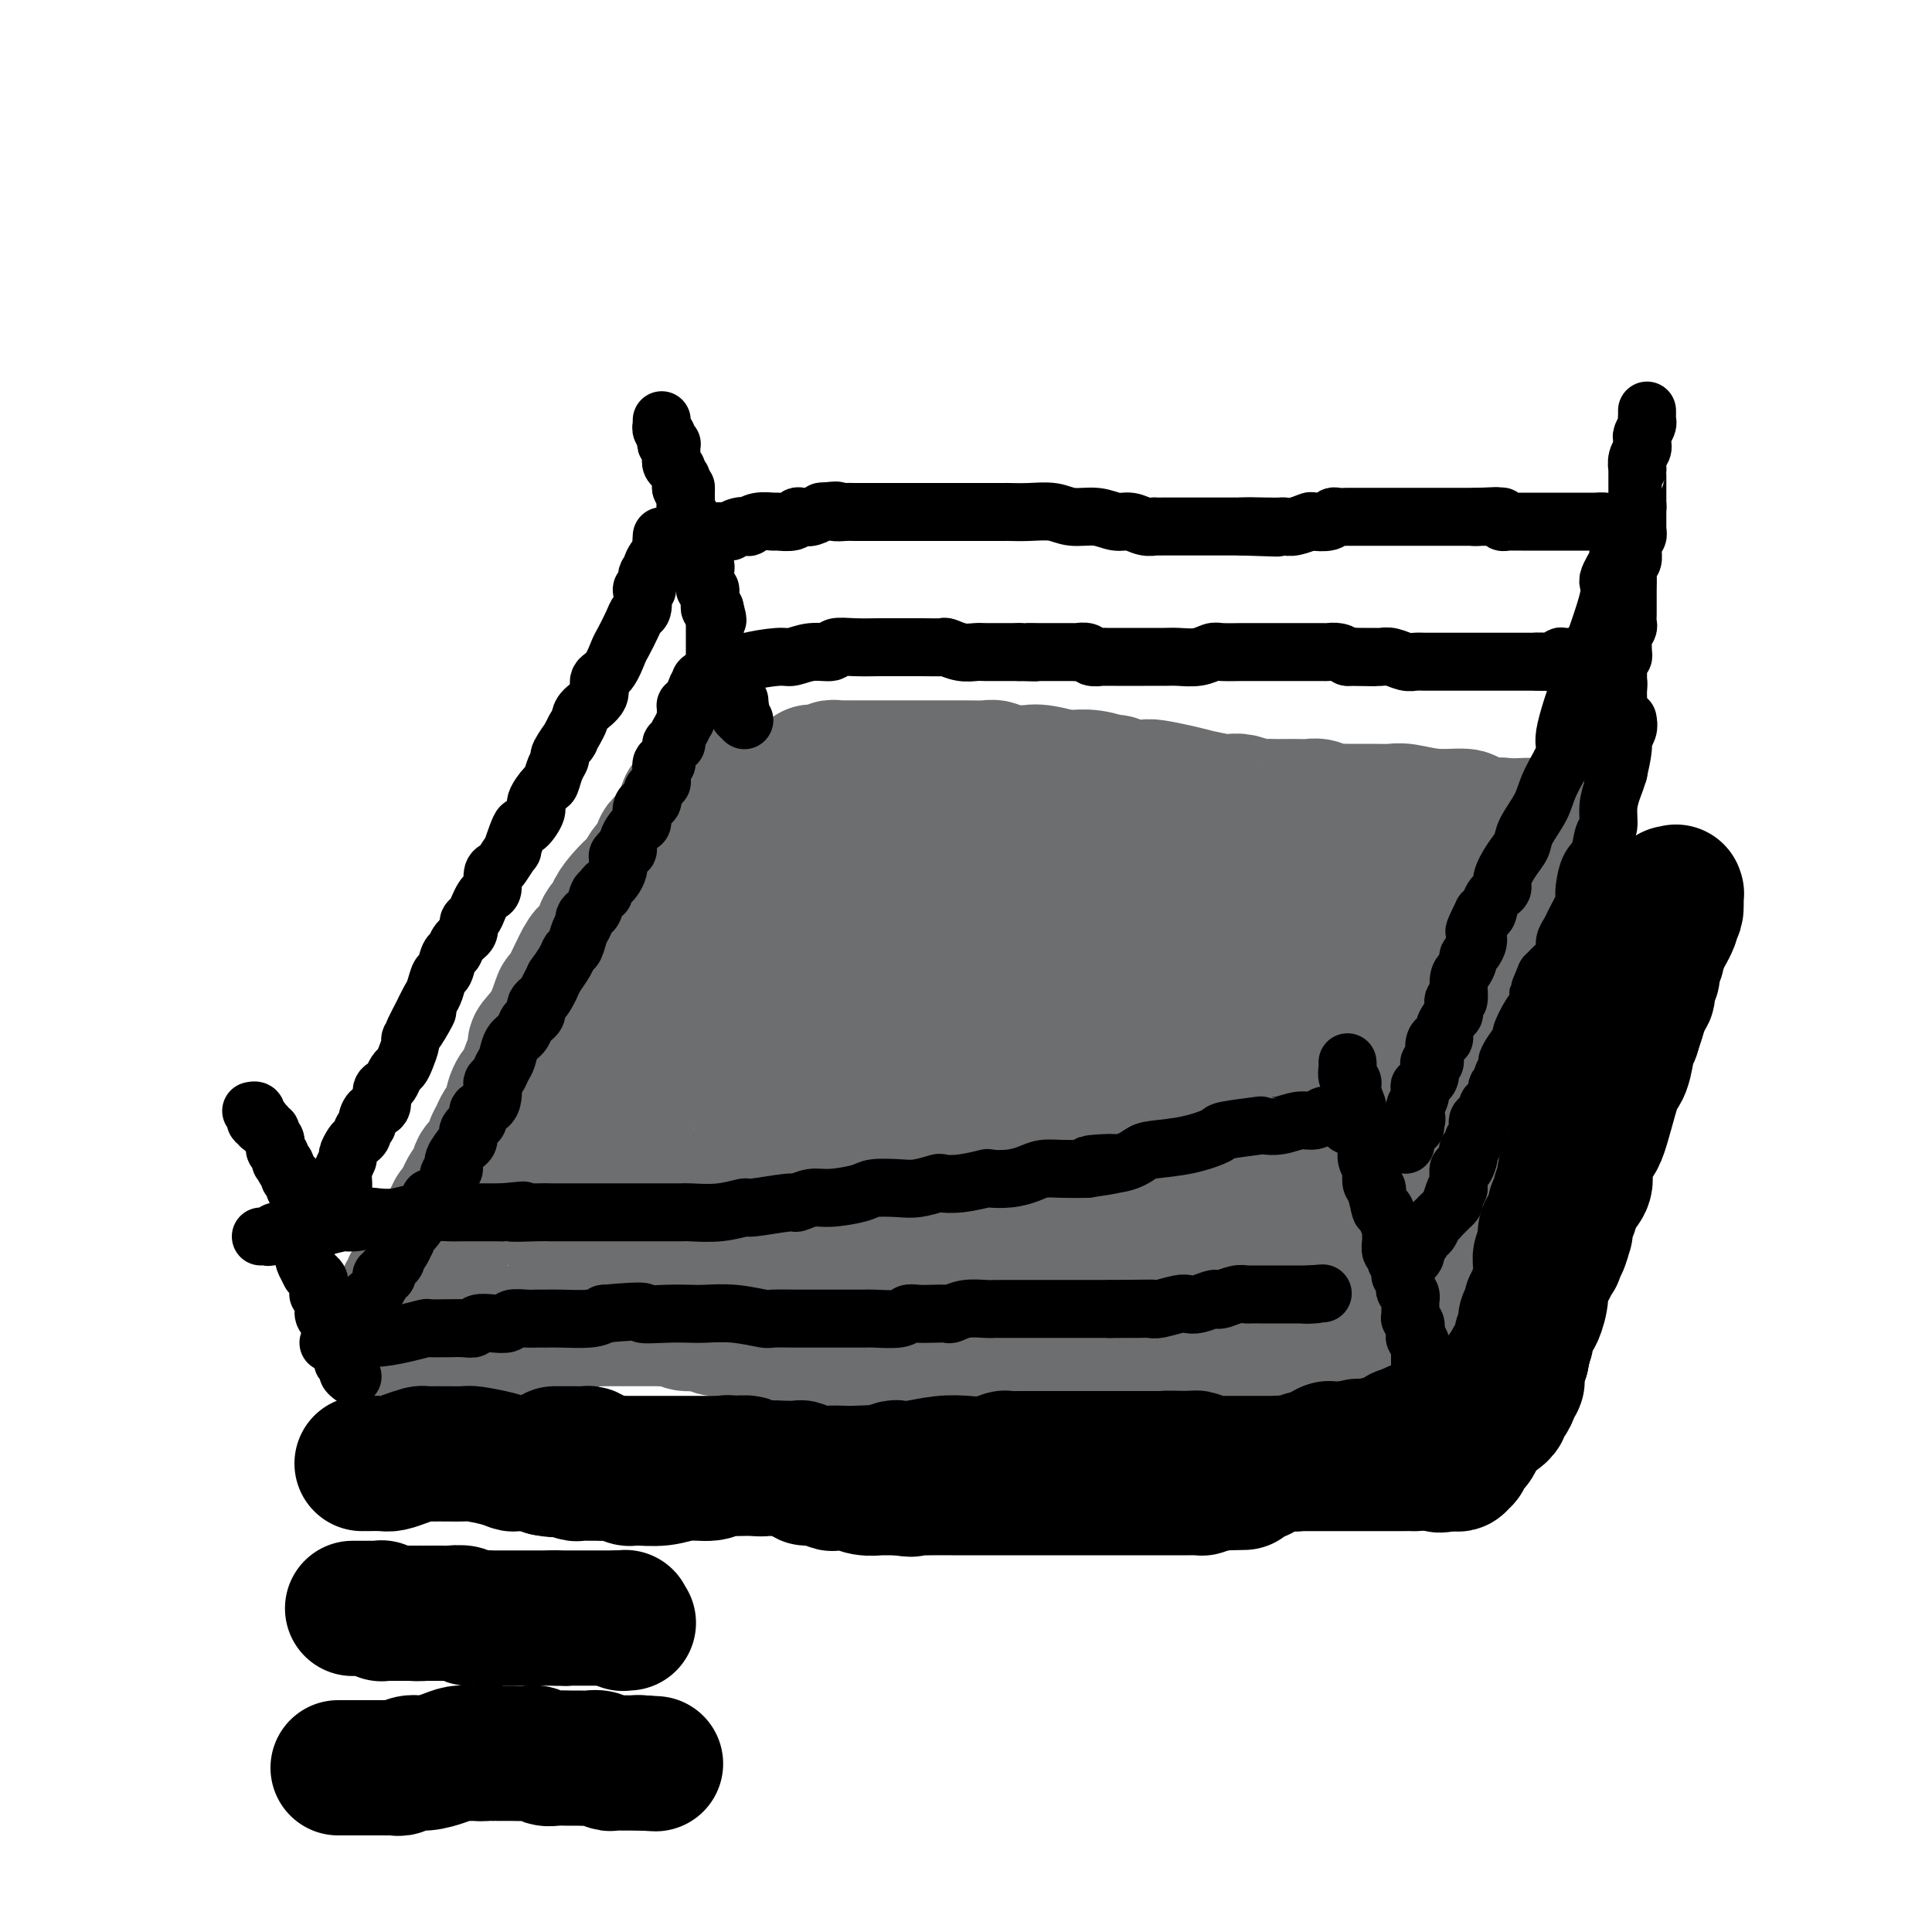 <svg viewBox='0 0 400 400' version='1.1' xmlns='http://www.w3.org/2000/svg' xmlns:xlink='http://www.w3.org/1999/xlink'><g fill='none' stroke='#6D6E70' stroke-width='28' stroke-linecap='round' stroke-linejoin='round'><path d='M148,160c-0.878,0.331 -1.756,0.662 -2,1c-0.244,0.338 0.146,0.682 0,1c-0.146,0.318 -0.826,0.610 -1,1c-0.174,0.390 0.159,0.877 0,1c-0.159,0.123 -0.811,-0.119 -1,0c-0.189,0.119 0.086,0.598 0,1c-0.086,0.402 -0.533,0.726 -1,1c-0.467,0.274 -0.956,0.497 -1,1c-0.044,0.503 0.356,1.287 0,2c-0.356,0.713 -1.468,1.357 -2,2c-0.532,0.643 -0.483,1.286 -1,2c-0.517,0.714 -1.601,1.500 -2,2c-0.399,0.500 -0.114,0.714 0,1c0.114,0.286 0.057,0.643 0,1'/><path d='M137,177c-1.822,2.766 -0.875,1.180 -1,1c-0.125,-0.180 -1.320,1.044 -2,2c-0.680,0.956 -0.846,1.642 -1,2c-0.154,0.358 -0.297,0.388 -1,1c-0.703,0.612 -1.966,1.806 -3,3c-1.034,1.194 -1.838,2.389 -2,3c-0.162,0.611 0.320,0.638 0,1c-0.320,0.362 -1.441,1.058 -2,2c-0.559,0.942 -0.555,2.129 -1,3c-0.445,0.871 -1.339,1.425 -2,2c-0.661,0.575 -1.089,1.170 -2,3c-0.911,1.830 -2.306,4.894 -3,6c-0.694,1.106 -0.686,0.252 -1,1c-0.314,0.748 -0.950,3.097 -2,5c-1.050,1.903 -2.514,3.360 -3,4c-0.486,0.640 0.007,0.463 0,1c-0.007,0.537 -0.514,1.787 -1,3c-0.486,1.213 -0.952,2.389 -1,3c-0.048,0.611 0.320,0.657 0,1c-0.320,0.343 -1.328,0.984 -2,2c-0.672,1.016 -1.007,2.409 -1,3c0.007,0.591 0.356,0.381 0,1c-0.356,0.619 -1.418,2.067 -2,3c-0.582,0.933 -0.686,1.352 -1,2c-0.314,0.648 -0.839,1.525 -1,2c-0.161,0.475 0.042,0.548 0,1c-0.042,0.452 -0.329,1.284 -1,2c-0.671,0.716 -1.726,1.316 -2,2c-0.274,0.684 0.234,1.453 0,2c-0.234,0.547 -1.210,0.870 -2,2c-0.790,1.130 -1.395,3.065 -2,5'/><path d='M95,251c-4.067,7.660 -1.734,1.309 -1,0c0.734,-1.309 -0.132,2.423 -1,4c-0.868,1.577 -1.738,0.998 -2,1c-0.262,0.002 0.085,0.585 0,1c-0.085,0.415 -0.601,0.660 -1,1c-0.399,0.340 -0.680,0.774 -1,1c-0.320,0.226 -0.678,0.245 -1,1c-0.322,0.755 -0.608,2.244 -1,3c-0.392,0.756 -0.889,0.777 -1,1c-0.111,0.223 0.164,0.649 0,1c-0.164,0.351 -0.766,0.626 -1,1c-0.234,0.374 -0.100,0.845 0,1c0.100,0.155 0.166,-0.007 0,0c-0.166,0.007 -0.565,0.184 -1,1c-0.435,0.816 -0.905,2.271 -1,3c-0.095,0.729 0.184,0.730 0,1c-0.184,0.270 -0.833,0.807 -1,1c-0.167,0.193 0.148,0.042 0,0c-0.148,-0.042 -0.758,0.027 -1,0c-0.242,-0.027 -0.118,-0.148 0,0c0.118,0.148 0.228,0.565 0,1c-0.228,0.435 -0.793,0.887 -1,1c-0.207,0.113 -0.056,-0.113 0,0c0.056,0.113 0.018,0.566 0,1c-0.018,0.434 -0.015,0.848 0,1c0.015,0.152 0.043,0.041 0,0c-0.043,-0.041 -0.155,-0.012 0,0c0.155,0.012 0.578,0.006 1,0'/><path d='M81,277c-1.788,4.027 0.741,1.093 2,0c1.259,-1.093 1.247,-0.345 3,0c1.753,0.345 5.270,0.289 7,0c1.730,-0.289 1.674,-0.809 3,-1c1.326,-0.191 4.035,-0.054 6,0c1.965,0.054 3.188,0.024 4,0c0.812,-0.024 1.214,-0.044 2,0c0.786,0.044 1.957,0.152 3,0c1.043,-0.152 1.957,-0.562 3,-1c1.043,-0.438 2.214,-0.902 3,-1c0.786,-0.098 1.188,0.170 2,0c0.812,-0.170 2.034,-0.778 3,-1c0.966,-0.222 1.676,-0.060 2,0c0.324,0.060 0.260,0.016 1,0c0.740,-0.016 2.282,-0.004 3,0c0.718,0.004 0.611,0.001 1,0c0.389,-0.001 1.273,0.000 2,0c0.727,-0.000 1.297,-0.001 2,0c0.703,0.001 1.538,0.004 2,0c0.462,-0.004 0.549,-0.016 1,0c0.451,0.016 1.265,0.061 2,0c0.735,-0.061 1.390,-0.226 2,0c0.610,0.226 1.173,0.844 2,1c0.827,0.156 1.916,-0.151 3,0c1.084,0.151 2.163,0.759 3,1c0.837,0.241 1.431,0.117 2,0c0.569,-0.117 1.111,-0.225 2,0c0.889,0.225 2.125,0.782 3,1c0.875,0.218 1.389,0.097 2,0c0.611,-0.097 1.317,-0.171 2,0c0.683,0.171 1.341,0.585 2,1'/><path d='M161,277c6.771,0.619 4.197,0.166 3,0c-1.197,-0.166 -1.019,-0.044 0,0c1.019,0.044 2.878,0.012 4,0c1.122,-0.012 1.507,-0.003 2,0c0.493,0.003 1.093,0.001 2,0c0.907,-0.001 2.121,-0.000 3,0c0.879,0.000 1.422,0.000 2,0c0.578,-0.000 1.191,-0.000 2,0c0.809,0.000 1.812,0.000 3,0c1.188,-0.000 2.559,-0.000 3,0c0.441,0.000 -0.048,0.000 1,0c1.048,-0.000 3.633,-0.000 5,0c1.367,0.000 1.516,0.000 2,0c0.484,-0.000 1.303,-0.000 2,0c0.697,0.000 1.271,0.000 2,0c0.729,-0.000 1.614,-0.000 2,0c0.386,0.000 0.273,0.000 1,0c0.727,-0.000 2.295,-0.000 3,0c0.705,0.000 0.549,0.000 1,0c0.451,-0.000 1.510,-0.000 2,0c0.490,0.000 0.410,0.000 1,0c0.590,-0.000 1.850,-0.000 3,0c1.150,0.000 2.190,0.000 3,0c0.810,-0.000 1.389,-0.000 2,0c0.611,0.000 1.252,0.000 2,0c0.748,0.000 1.602,0.000 2,0c0.398,0.000 0.342,0.000 1,0c0.658,0.000 2.032,0.000 4,0c1.968,0.000 4.530,0.000 6,0c1.470,0.000 1.849,0.000 3,0c1.151,0.000 3.076,0.000 5,0'/><path d='M238,277c12.530,0.000 5.355,0.000 3,0c-2.355,-0.000 0.110,-0.000 2,0c1.890,0.000 3.204,0.000 4,0c0.796,-0.000 1.072,-0.000 1,0c-0.072,0.000 -0.493,0.000 0,0c0.493,-0.000 1.899,-0.000 3,0c1.101,0.000 1.895,0.000 2,0c0.105,-0.000 -0.481,-0.000 0,0c0.481,0.000 2.030,0.000 3,0c0.970,-0.000 1.363,-0.000 2,0c0.637,0.000 1.519,0.001 2,0c0.481,-0.001 0.562,-0.004 1,0c0.438,0.004 1.235,0.015 2,0c0.765,-0.015 1.500,-0.057 2,0c0.500,0.057 0.766,0.212 1,0c0.234,-0.212 0.437,-0.793 1,-1c0.563,-0.207 1.488,-0.040 2,0c0.512,0.040 0.612,-0.046 1,0c0.388,0.046 1.063,0.222 2,0c0.937,-0.222 2.135,-0.844 3,-1c0.865,-0.156 1.398,0.154 2,0c0.602,-0.154 1.272,-0.773 2,-1c0.728,-0.227 1.515,-0.061 2,0c0.485,0.061 0.670,0.016 1,0c0.330,-0.016 0.806,-0.004 1,0c0.194,0.004 0.104,0.001 0,0c-0.104,-0.001 -0.224,-0.000 0,0c0.224,0.000 0.792,0.000 1,0c0.208,-0.000 0.056,-0.000 0,0c-0.056,0.000 -0.016,0.000 0,0c0.016,-0.000 0.008,-0.000 0,0'/><path d='M284,274c7.360,-0.464 2.760,-0.124 1,0c-1.760,0.124 -0.682,0.033 0,0c0.682,-0.033 0.966,-0.009 1,0c0.034,0.009 -0.183,0.002 0,0c0.183,-0.002 0.767,-0.001 1,0c0.233,0.001 0.114,0.000 0,0c-0.114,-0.000 -0.224,-0.000 0,0c0.224,0.000 0.782,0.000 1,0c0.218,-0.000 0.096,-0.000 0,0c-0.096,0.000 -0.165,0.000 0,0c0.165,-0.000 0.565,-0.000 1,0c0.435,0.000 0.905,0.000 1,0c0.095,-0.000 -0.184,-0.000 0,0c0.184,0.000 0.833,0.000 1,0c0.167,-0.000 -0.148,-0.000 0,0c0.148,0.000 0.758,0.000 1,0c0.242,-0.000 0.116,-0.000 0,0c-0.116,0.000 -0.224,0.000 0,0c0.224,-0.000 0.778,-0.000 1,0c0.222,0.000 0.111,0.000 0,0'/><path d='M293,274c1.387,-0.300 0.354,-1.051 0,-1c-0.354,0.051 -0.028,0.906 0,0c0.028,-0.906 -0.241,-3.571 0,-5c0.241,-1.429 0.992,-1.623 2,-4c1.008,-2.377 2.273,-6.936 3,-9c0.727,-2.064 0.917,-1.631 1,-2c0.083,-0.369 0.060,-1.539 0,-2c-0.060,-0.461 -0.158,-0.214 0,0c0.158,0.214 0.572,0.394 1,0c0.428,-0.394 0.870,-1.362 1,-2c0.130,-0.638 -0.052,-0.945 0,-2c0.052,-1.055 0.340,-2.857 1,-4c0.660,-1.143 1.694,-1.628 2,-2c0.306,-0.372 -0.115,-0.632 0,-1c0.115,-0.368 0.767,-0.845 1,-1c0.233,-0.155 0.048,0.012 0,0c-0.048,-0.012 0.040,-0.203 0,0c-0.040,0.203 -0.207,0.802 0,0c0.207,-0.802 0.787,-3.003 1,-4c0.213,-0.997 0.057,-0.791 0,-1c-0.057,-0.209 -0.015,-0.833 0,-1c0.015,-0.167 0.003,0.124 0,0c-0.003,-0.124 0.003,-0.663 0,-1c-0.003,-0.337 -0.015,-0.471 0,-1c0.015,-0.529 0.057,-1.451 0,-2c-0.057,-0.549 -0.211,-0.724 0,-1c0.211,-0.276 0.789,-0.651 1,-1c0.211,-0.349 0.057,-0.671 0,-1c-0.057,-0.329 -0.016,-0.665 0,-1c0.016,-0.335 0.008,-0.667 0,-1'/><path d='M307,224c2.182,-7.913 0.637,-2.695 0,-1c-0.637,1.695 -0.367,-0.134 0,-1c0.367,-0.866 0.830,-0.768 1,-1c0.170,-0.232 0.045,-0.795 0,-1c-0.045,-0.205 -0.012,-0.054 0,0c0.012,0.054 0.003,0.011 0,0c-0.003,-0.011 -0.001,0.011 0,0c0.001,-0.011 -0.000,-0.055 0,0c0.000,0.055 0.001,0.208 0,0c-0.001,-0.208 -0.003,-0.777 0,-1c0.003,-0.223 0.012,-0.100 0,0c-0.012,0.100 -0.046,0.178 0,0c0.046,-0.178 0.170,-0.612 0,-1c-0.170,-0.388 -0.634,-0.730 0,-2c0.634,-1.270 2.366,-3.468 3,-5c0.634,-1.532 0.170,-2.396 0,-3c-0.170,-0.604 -0.047,-0.946 0,-1c0.047,-0.054 0.016,0.179 0,0c-0.016,-0.179 -0.019,-0.772 0,-1c0.019,-0.228 0.060,-0.091 0,0c-0.060,0.091 -0.223,0.137 0,0c0.223,-0.137 0.830,-0.457 1,-1c0.170,-0.543 -0.098,-1.309 0,-2c0.098,-0.691 0.562,-1.308 1,-2c0.438,-0.692 0.848,-1.458 1,-2c0.152,-0.542 0.044,-0.860 0,-1c-0.044,-0.140 -0.026,-0.101 0,0c0.026,0.101 0.058,0.264 0,0c-0.058,-0.264 -0.208,-0.956 0,-1c0.208,-0.044 0.774,0.559 1,0c0.226,-0.559 0.113,-2.279 0,-4'/><path d='M315,193c1.626,-5.432 1.689,-3.512 2,-3c0.311,0.512 0.868,-0.385 1,-1c0.132,-0.615 -0.161,-0.950 0,-1c0.161,-0.050 0.775,0.183 1,0c0.225,-0.183 0.060,-0.784 0,-1c-0.060,-0.216 -0.017,-0.047 0,0c0.017,0.047 0.007,-0.028 0,0c-0.007,0.028 -0.012,0.159 0,0c0.012,-0.159 0.042,-0.607 0,-1c-0.042,-0.393 -0.155,-0.731 0,-1c0.155,-0.269 0.577,-0.468 1,-1c0.423,-0.532 0.845,-1.396 1,-2c0.155,-0.604 0.041,-0.946 0,-1c-0.041,-0.054 -0.011,0.182 0,0c0.011,-0.182 0.003,-0.781 0,-1c-0.003,-0.219 -0.001,-0.059 0,0c0.001,0.059 0.000,0.017 0,0c-0.000,-0.017 0.000,-0.007 0,0c-0.000,0.007 -0.001,0.013 0,0c0.001,-0.013 0.004,-0.045 0,0c-0.004,0.045 -0.015,0.166 0,0c0.015,-0.166 0.057,-0.618 0,-1c-0.057,-0.382 -0.211,-0.695 0,-1c0.211,-0.305 0.789,-0.604 1,-1c0.211,-0.396 0.057,-0.890 0,-1c-0.057,-0.110 -0.015,0.163 0,0c0.015,-0.163 0.004,-0.762 0,-1c-0.004,-0.238 -0.001,-0.115 0,0c0.001,0.115 0.000,0.223 0,0c-0.000,-0.223 -0.000,-0.778 0,-1c0.000,-0.222 0.000,-0.111 0,0'/><path d='M322,174c1.083,-3.167 0.291,-1.584 0,-1c-0.291,0.584 -0.080,0.170 0,0c0.080,-0.170 0.028,-0.097 0,0c-0.028,0.097 -0.032,0.218 0,0c0.032,-0.218 0.100,-0.777 0,-1c-0.100,-0.223 -0.369,-0.112 -1,0c-0.631,0.112 -1.623,0.226 -2,0c-0.377,-0.226 -0.140,-0.792 -1,-1c-0.860,-0.208 -2.817,-0.060 -4,0c-1.183,0.060 -1.591,0.030 -2,0'/><path d='M312,171c-1.996,-0.421 -1.987,0.027 -3,0c-1.013,-0.027 -3.047,-0.529 -4,-1c-0.953,-0.471 -0.826,-0.911 -2,-1c-1.174,-0.089 -3.649,0.172 -6,0c-2.351,-0.172 -4.580,-0.778 -6,-1c-1.420,-0.222 -2.033,-0.058 -3,0c-0.967,0.058 -2.289,0.012 -4,0c-1.711,-0.012 -3.809,0.011 -5,0c-1.191,-0.011 -1.473,-0.055 -2,0c-0.527,0.055 -1.300,0.211 -2,0c-0.700,-0.211 -1.328,-0.789 -2,-1c-0.672,-0.211 -1.388,-0.057 -2,0c-0.612,0.057 -1.122,0.016 -2,0c-0.878,-0.016 -2.126,-0.008 -3,0c-0.874,0.008 -1.376,0.016 -2,0c-0.624,-0.016 -1.371,-0.056 -2,0c-0.629,0.056 -1.141,0.207 -2,0c-0.859,-0.207 -2.066,-0.773 -3,-1c-0.934,-0.227 -1.595,-0.116 -2,0c-0.405,0.116 -0.553,0.238 -2,0c-1.447,-0.238 -4.193,-0.835 -5,-1c-0.807,-0.165 0.325,0.100 0,0c-0.325,-0.100 -2.109,-0.567 -4,-1c-1.891,-0.433 -3.891,-0.833 -5,-1c-1.109,-0.167 -1.328,-0.101 -2,0c-0.672,0.101 -1.797,0.237 -3,0c-1.203,-0.237 -2.482,-0.848 -3,-1c-0.518,-0.152 -0.273,0.155 -1,0c-0.727,-0.155 -2.427,-0.773 -4,-1c-1.573,-0.227 -3.021,-0.065 -4,0c-0.979,0.065 -1.490,0.032 -2,0'/><path d='M220,161c-14.607,-1.486 -5.125,-0.201 -2,0c3.125,0.201 -0.107,-0.682 -2,-1c-1.893,-0.318 -2.445,-0.071 -3,0c-0.555,0.071 -1.112,-0.033 -2,0c-0.888,0.033 -2.108,0.205 -3,0c-0.892,-0.205 -1.455,-0.787 -2,-1c-0.545,-0.213 -1.072,-0.057 -2,0c-0.928,0.057 -2.256,0.015 -4,0c-1.744,-0.015 -3.905,-0.004 -5,0c-1.095,0.004 -1.125,0.001 -2,0c-0.875,-0.001 -2.595,-0.000 -4,0c-1.405,0.000 -2.494,0.000 -3,0c-0.506,-0.000 -0.429,-0.000 -1,0c-0.571,0.000 -1.792,-0.000 -3,0c-1.208,0.000 -2.404,0.000 -3,0c-0.596,-0.000 -0.592,-0.001 -1,0c-0.408,0.001 -1.226,0.004 -2,0c-0.774,-0.004 -1.502,-0.015 -2,0c-0.498,0.015 -0.764,0.057 -1,0c-0.236,-0.057 -0.442,-0.211 -1,0c-0.558,0.211 -1.469,0.787 -2,1c-0.531,0.213 -0.681,0.063 -1,0c-0.319,-0.063 -0.807,-0.037 -1,0c-0.193,0.037 -0.090,0.087 0,0c0.090,-0.087 0.169,-0.311 0,0c-0.169,0.311 -0.584,1.155 -1,2'/><path d='M167,162c-1.090,0.660 -0.814,0.810 -1,1c-0.186,0.190 -0.833,0.420 -1,1c-0.167,0.580 0.145,1.509 0,2c-0.145,0.491 -0.746,0.545 -1,1c-0.254,0.455 -0.162,1.312 0,2c0.162,0.688 0.394,1.207 0,2c-0.394,0.793 -1.415,1.859 -2,3c-0.585,1.141 -0.733,2.358 -1,3c-0.267,0.642 -0.654,0.709 -1,1c-0.346,0.291 -0.651,0.806 -1,2c-0.349,1.194 -0.741,3.067 -1,4c-0.259,0.933 -0.385,0.927 -1,2c-0.615,1.073 -1.718,3.226 -3,5c-1.282,1.774 -2.742,3.170 -3,4c-0.258,0.830 0.686,1.095 0,2c-0.686,0.905 -3.003,2.450 -4,4c-0.997,1.550 -0.676,3.106 -1,4c-0.324,0.894 -1.294,1.128 -2,2c-0.706,0.872 -1.146,2.383 -2,4c-0.854,1.617 -2.120,3.339 -3,4c-0.880,0.661 -1.373,0.262 -2,1c-0.627,0.738 -1.386,2.614 -2,4c-0.614,1.386 -1.082,2.284 -2,4c-0.918,1.716 -2.287,4.251 -3,5c-0.713,0.749 -0.771,-0.289 -1,0c-0.229,0.289 -0.627,1.905 -1,3c-0.373,1.095 -0.719,1.669 -1,2c-0.281,0.331 -0.498,0.419 -1,1c-0.502,0.581 -1.289,1.657 -2,3c-0.711,1.343 -1.346,2.955 -2,4c-0.654,1.045 -1.327,1.522 -2,2'/><path d='M120,244c-4.355,6.587 -2.242,3.555 -2,3c0.242,-0.555 -1.385,1.367 -2,2c-0.615,0.633 -0.217,-0.023 0,0c0.217,0.023 0.254,0.724 0,1c-0.254,0.276 -0.801,0.126 -1,0c-0.199,-0.126 -0.052,-0.230 0,0c0.052,0.230 0.010,0.794 0,1c-0.010,0.206 0.011,0.055 0,0c-0.011,-0.055 -0.055,-0.015 0,0c0.055,0.015 0.210,0.004 0,0c-0.210,-0.004 -0.785,-0.001 -1,0c-0.215,0.001 -0.069,0.000 0,0c0.069,-0.000 0.060,0.001 0,0c-0.060,-0.001 -0.171,-0.003 0,0c0.171,0.003 0.624,0.011 1,0c0.376,-0.011 0.676,-0.041 1,0c0.324,0.041 0.672,0.155 3,0c2.328,-0.155 6.636,-0.577 12,-1c5.364,-0.423 11.785,-0.846 15,-1c3.215,-0.154 3.225,-0.040 5,0c1.775,0.040 5.316,0.007 9,0c3.684,-0.007 7.513,0.012 10,0c2.487,-0.012 3.632,-0.055 7,0c3.368,0.055 8.957,0.207 13,0c4.043,-0.207 6.539,-0.774 8,-1c1.461,-0.226 1.886,-0.112 3,0c1.114,0.112 2.915,0.223 5,0c2.085,-0.223 4.453,-0.778 6,-1c1.547,-0.222 2.274,-0.111 3,0'/><path d='M215,247c15.757,-0.619 4.648,-0.166 1,0c-3.648,0.166 0.164,0.044 2,0c1.836,-0.044 1.695,-0.012 2,0c0.305,0.012 1.057,0.002 2,0c0.943,-0.002 2.077,0.002 3,0c0.923,-0.002 1.635,-0.011 2,0c0.365,0.011 0.382,0.041 1,0c0.618,-0.041 1.835,-0.152 3,0c1.165,0.152 2.276,0.566 3,1c0.724,0.434 1.059,0.887 2,1c0.941,0.113 2.488,-0.114 4,0c1.512,0.114 2.990,0.571 4,1c1.010,0.429 1.551,0.832 2,1c0.449,0.168 0.806,0.101 2,0c1.194,-0.101 3.225,-0.238 4,0c0.775,0.238 0.294,0.849 1,1c0.706,0.151 2.599,-0.160 4,0c1.401,0.160 2.310,0.790 3,1c0.690,0.210 1.162,-0.000 2,0c0.838,0.000 2.042,0.210 3,0c0.958,-0.210 1.671,-0.841 2,-1c0.329,-0.159 0.273,0.155 1,0c0.727,-0.155 2.235,-0.777 3,-1c0.765,-0.223 0.787,-0.046 1,0c0.213,0.046 0.617,-0.040 1,0c0.383,0.040 0.747,0.207 1,0c0.253,-0.207 0.397,-0.788 1,-1c0.603,-0.212 1.667,-0.057 2,0c0.333,0.057 -0.064,0.015 0,0c0.064,-0.015 0.590,-0.004 1,0c0.410,0.004 0.705,0.002 1,0'/><path d='M279,250c2.970,-0.480 0.895,-0.181 0,0c-0.895,0.181 -0.611,0.244 0,0c0.611,-0.244 1.549,-0.796 2,-1c0.451,-0.204 0.414,-0.061 1,-1c0.586,-0.939 1.793,-2.959 3,-6c1.207,-3.041 2.413,-7.103 3,-9c0.587,-1.897 0.553,-1.629 1,-4c0.447,-2.371 1.374,-7.380 2,-10c0.626,-2.620 0.952,-2.852 1,-4c0.048,-1.148 -0.183,-3.211 0,-4c0.183,-0.789 0.781,-0.304 1,-1c0.219,-0.696 0.059,-2.572 0,-4c-0.059,-1.428 -0.016,-2.407 0,-3c0.016,-0.593 0.004,-0.799 0,-1c-0.004,-0.201 -0.001,-0.397 0,-1c0.001,-0.603 -0.001,-1.612 0,-2c0.001,-0.388 0.004,-0.155 0,0c-0.004,0.155 -0.015,0.234 0,0c0.015,-0.234 0.057,-0.780 0,-1c-0.057,-0.220 -0.211,-0.115 0,0c0.211,0.115 0.789,0.241 1,0c0.211,-0.241 0.055,-0.849 0,-1c-0.055,-0.151 -0.011,0.154 0,0c0.011,-0.154 -0.012,-0.766 0,-1c0.012,-0.234 0.060,-0.089 0,0c-0.060,0.089 -0.226,0.122 0,0c0.226,-0.122 0.845,-0.400 1,-1c0.155,-0.600 -0.154,-1.522 0,-2c0.154,-0.478 0.772,-0.513 1,-1c0.228,-0.487 0.065,-1.425 0,-2c-0.065,-0.575 -0.033,-0.788 0,-1'/><path d='M296,189c1.301,-6.780 0.553,-1.728 0,0c-0.553,1.728 -0.912,0.134 -1,-1c-0.088,-1.134 0.096,-1.806 0,-2c-0.096,-0.194 -0.471,0.092 -1,0c-0.529,-0.092 -1.213,-0.560 -2,-1c-0.787,-0.440 -1.679,-0.851 -3,-1c-1.321,-0.149 -3.072,-0.036 -4,0c-0.928,0.036 -1.032,-0.003 -2,0c-0.968,0.003 -2.799,0.049 -5,0c-2.201,-0.049 -4.774,-0.194 -6,0c-1.226,0.194 -1.107,0.728 -2,1c-0.893,0.272 -2.797,0.283 -4,0c-1.203,-0.283 -1.706,-0.860 -2,-1c-0.294,-0.140 -0.381,0.156 -1,0c-0.619,-0.156 -1.772,-0.764 -3,-1c-1.228,-0.236 -2.531,-0.101 -3,0c-0.469,0.101 -0.105,0.168 -1,0c-0.895,-0.168 -3.048,-0.569 -4,-1c-0.952,-0.431 -0.704,-0.890 -1,-1c-0.296,-0.110 -1.135,0.130 -2,0c-0.865,-0.130 -1.755,-0.631 -3,-1c-1.245,-0.369 -2.846,-0.607 -4,-1c-1.154,-0.393 -1.860,-0.943 -3,-1c-1.140,-0.057 -2.713,0.378 -4,0c-1.287,-0.378 -2.287,-1.569 -4,-2c-1.713,-0.431 -4.138,-0.101 -5,0c-0.862,0.101 -0.162,-0.025 -1,0c-0.838,0.025 -3.214,0.203 -5,0c-1.786,-0.203 -2.981,-0.785 -4,-1c-1.019,-0.215 -1.863,-0.061 -3,0c-1.137,0.061 -2.569,0.031 -4,0'/><path d='M209,175c-4.011,-0.154 -3.038,-0.040 -3,0c0.038,0.040 -0.860,0.007 -2,0c-1.140,-0.007 -2.522,0.012 -4,0c-1.478,-0.012 -3.053,-0.055 -4,0c-0.947,0.055 -1.265,0.208 -2,0c-0.735,-0.208 -1.888,-0.778 -3,-1c-1.112,-0.222 -2.185,-0.097 -3,0c-0.815,0.097 -1.374,0.166 -2,0c-0.626,-0.166 -1.320,-0.566 -2,-1c-0.680,-0.434 -1.345,-0.901 -2,-1c-0.655,-0.099 -1.300,0.170 -2,0c-0.700,-0.170 -1.454,-0.777 -2,-1c-0.546,-0.223 -0.882,-0.060 -1,0c-0.118,0.060 -0.018,0.017 0,0c0.018,-0.017 -0.047,-0.006 0,0c0.047,0.006 0.205,0.009 0,0c-0.205,-0.009 -0.773,-0.028 -1,0c-0.227,0.028 -0.113,0.104 0,0c0.113,-0.104 0.226,-0.390 0,0c-0.226,0.390 -0.792,1.454 -1,2c-0.208,0.546 -0.060,0.574 0,1c0.060,0.426 0.031,1.252 0,2c-0.031,0.748 -0.064,1.419 0,2c0.064,0.581 0.226,1.073 0,2c-0.226,0.927 -0.838,2.289 -1,4c-0.162,1.711 0.126,3.769 0,5c-0.126,1.231 -0.666,1.634 -1,3c-0.334,1.366 -0.461,3.696 -1,6c-0.539,2.304 -1.491,4.582 -2,6c-0.509,1.418 -0.574,1.977 -1,3c-0.426,1.023 -1.213,2.512 -2,4'/><path d='M167,211c-1.730,6.811 -1.055,3.837 -1,3c0.055,-0.837 -0.509,0.463 -1,1c-0.491,0.537 -0.909,0.310 -1,1c-0.091,0.690 0.143,2.297 0,3c-0.143,0.703 -0.665,0.502 -1,1c-0.335,0.498 -0.482,1.694 -1,3c-0.518,1.306 -1.406,2.721 -2,4c-0.594,1.279 -0.895,2.422 -1,3c-0.105,0.578 -0.014,0.590 0,1c0.014,0.410 -0.049,1.219 0,2c0.049,0.781 0.210,1.534 0,2c-0.210,0.466 -0.792,0.646 -1,1c-0.208,0.354 -0.042,0.883 0,1c0.042,0.117 -0.040,-0.176 0,0c0.040,0.176 0.203,0.821 0,1c-0.203,0.179 -0.773,-0.110 -1,0c-0.227,0.110 -0.112,0.617 0,1c0.112,0.383 0.223,0.642 0,1c-0.223,0.358 -0.778,0.814 -1,1c-0.222,0.186 -0.112,0.102 0,0c0.112,-0.102 0.226,-0.224 0,0c-0.226,0.224 -0.793,0.792 -1,1c-0.207,0.208 -0.056,0.055 0,0c0.056,-0.055 0.016,-0.012 0,0c-0.016,0.012 -0.008,-0.007 0,0c0.008,0.007 0.016,0.040 0,0c-0.016,-0.040 -0.057,-0.151 0,0c0.057,0.151 0.211,0.566 0,1c-0.211,0.434 -0.788,0.886 -1,1c-0.212,0.114 -0.061,-0.110 0,0c0.061,0.110 0.030,0.555 0,1'/><path d='M154,245c-2.255,5.199 -1.393,1.197 -1,0c0.393,-1.197 0.315,0.411 0,1c-0.315,0.589 -0.869,0.158 -1,0c-0.131,-0.158 0.161,-0.042 0,0c-0.161,0.042 -0.774,0.012 -1,0c-0.226,-0.012 -0.064,-0.004 0,0c0.064,0.004 0.032,0.004 0,0c-0.032,-0.004 -0.063,-0.014 0,0c0.063,0.014 0.218,0.051 0,0c-0.218,-0.051 -0.811,-0.191 0,0c0.811,0.191 3.026,0.713 4,1c0.974,0.287 0.709,0.339 2,1c1.291,0.661 4.140,1.932 7,3c2.860,1.068 5.733,1.932 9,3c3.267,1.068 6.930,2.339 9,3c2.070,0.661 2.548,0.713 4,1c1.452,0.287 3.877,0.809 6,1c2.123,0.191 3.943,0.051 5,0c1.057,-0.051 1.351,-0.013 2,0c0.649,0.013 1.655,-0.001 3,0c1.345,0.001 3.031,0.015 4,0c0.969,-0.015 1.221,-0.059 2,0c0.779,0.059 2.087,0.222 3,0c0.913,-0.222 1.433,-0.829 2,-1c0.567,-0.171 1.181,0.096 2,0c0.819,-0.096 1.843,-0.553 3,-1c1.157,-0.447 2.445,-0.882 3,-1c0.555,-0.118 0.375,0.082 1,0c0.625,-0.082 2.053,-0.445 4,-1c1.947,-0.555 4.413,-1.301 6,-2c1.587,-0.699 2.293,-1.349 3,-2'/><path d='M235,251c4.914,-1.586 5.199,-1.552 6,-2c0.801,-0.448 2.116,-1.377 3,-2c0.884,-0.623 1.335,-0.941 2,-1c0.665,-0.059 1.543,0.141 2,0c0.457,-0.141 0.493,-0.623 1,-1c0.507,-0.377 1.485,-0.650 2,-1c0.515,-0.350 0.569,-0.777 1,-1c0.431,-0.223 1.240,-0.241 2,-1c0.760,-0.759 1.471,-2.258 2,-3c0.529,-0.742 0.877,-0.727 1,-1c0.123,-0.273 0.022,-0.833 0,-1c-0.022,-0.167 0.036,0.059 0,0c-0.036,-0.059 -0.164,-0.405 0,-1c0.164,-0.595 0.622,-1.441 1,-2c0.378,-0.559 0.676,-0.830 1,-1c0.324,-0.170 0.676,-0.237 1,-1c0.324,-0.763 0.622,-2.222 1,-3c0.378,-0.778 0.837,-0.877 1,-1c0.163,-0.123 0.029,-0.271 0,-1c-0.029,-0.729 0.045,-2.037 0,-3c-0.045,-0.963 -0.209,-1.579 0,-2c0.209,-0.421 0.791,-0.648 1,-1c0.209,-0.352 0.045,-0.830 0,-1c-0.045,-0.170 0.030,-0.032 0,0c-0.030,0.032 -0.166,-0.043 0,-1c0.166,-0.957 0.633,-2.796 1,-4c0.367,-1.204 0.634,-1.773 1,-3c0.366,-1.227 0.830,-3.112 1,-4c0.170,-0.888 0.046,-0.777 0,-1c-0.046,-0.223 -0.013,-0.778 0,-1c0.013,-0.222 0.007,-0.111 0,0'/><path d='M266,206c0.774,-3.781 0.207,-1.734 0,-1c-0.207,0.734 -0.056,0.155 0,0c0.056,-0.155 0.015,0.116 0,0c-0.015,-0.116 -0.004,-0.618 0,-1c0.004,-0.382 0.001,-0.645 0,-1c-0.001,-0.355 0.000,-0.802 0,-1c-0.000,-0.198 -0.003,-0.147 0,0c0.003,0.147 0.010,0.390 0,0c-0.010,-0.390 -0.037,-1.414 0,-2c0.037,-0.586 0.139,-0.735 0,-1c-0.139,-0.265 -0.519,-0.647 -1,-1c-0.481,-0.353 -1.063,-0.676 -2,-1c-0.937,-0.324 -2.231,-0.648 -3,-1c-0.769,-0.352 -1.015,-0.732 -3,-1c-1.985,-0.268 -5.711,-0.425 -9,0c-3.289,0.425 -6.141,1.430 -8,2c-1.859,0.570 -2.723,0.704 -5,1c-2.277,0.296 -5.965,0.755 -8,1c-2.035,0.245 -2.418,0.275 -3,0c-0.582,-0.275 -1.365,-0.855 -2,-1c-0.635,-0.145 -1.124,0.144 -2,0c-0.876,-0.144 -2.141,-0.720 -3,-1c-0.859,-0.280 -1.313,-0.265 -2,-1c-0.687,-0.735 -1.608,-2.222 -3,-3c-1.392,-0.778 -3.255,-0.849 -4,-1c-0.745,-0.151 -0.374,-0.384 -1,-1c-0.626,-0.616 -2.251,-1.615 -3,-2c-0.749,-0.385 -0.624,-0.155 -1,0c-0.376,0.155 -1.255,0.234 -2,0c-0.745,-0.234 -1.356,-0.781 -2,-1c-0.644,-0.219 -1.322,-0.109 -2,0'/><path d='M197,188c-4.647,-1.702 -2.763,-0.456 -2,0c0.763,0.456 0.407,0.121 0,0c-0.407,-0.121 -0.864,-0.028 -1,0c-0.136,0.028 0.048,-0.008 0,0c-0.048,0.008 -0.330,0.059 -1,0c-0.670,-0.059 -1.728,-0.227 -2,0c-0.272,0.227 0.244,0.850 0,1c-0.244,0.150 -1.247,-0.174 -2,0c-0.753,0.174 -1.257,0.845 -2,2c-0.743,1.155 -1.726,2.795 -2,4c-0.274,1.205 0.161,1.974 0,3c-0.161,1.026 -0.919,2.310 -1,4c-0.081,1.690 0.513,3.788 1,5c0.487,1.212 0.866,1.539 1,2c0.134,0.461 0.022,1.055 0,2c-0.022,0.945 0.047,2.239 0,3c-0.047,0.761 -0.209,0.987 0,1c0.209,0.013 0.788,-0.189 1,0c0.212,0.189 0.056,0.768 0,1c-0.056,0.232 -0.012,0.118 0,0c0.012,-0.118 -0.008,-0.239 0,0c0.008,0.239 0.043,0.837 0,1c-0.043,0.163 -0.163,-0.111 0,0c0.163,0.111 0.611,0.607 1,1c0.389,0.393 0.721,0.682 1,1c0.279,0.318 0.506,0.663 1,1c0.494,0.337 1.257,0.665 2,1c0.743,0.335 1.467,0.677 2,1c0.533,0.323 0.874,0.625 1,1c0.126,0.375 0.036,0.821 0,1c-0.036,0.179 -0.018,0.089 0,0'/><path d='M195,224c1.253,1.100 0.384,0.350 0,0c-0.384,-0.350 -0.283,-0.301 0,0c0.283,0.301 0.749,0.855 1,1c0.251,0.145 0.288,-0.120 0,0c-0.288,0.120 -0.902,0.624 -1,1c-0.098,0.376 0.321,0.622 0,1c-0.321,0.378 -1.380,0.887 -2,1c-0.620,0.113 -0.799,-0.170 -1,0c-0.201,0.170 -0.422,0.792 -1,1c-0.578,0.208 -1.513,0.003 -2,0c-0.487,-0.003 -0.527,0.195 -1,0c-0.473,-0.195 -1.380,-0.784 -2,-1c-0.620,-0.216 -0.955,-0.058 -1,0c-0.045,0.058 0.198,0.015 0,0c-0.198,-0.015 -0.837,-0.004 -1,0c-0.163,0.004 0.149,0.001 0,0c-0.149,-0.001 -0.758,-0.000 -1,0c-0.242,0.000 -0.117,0.000 0,0c0.117,-0.000 0.227,-0.000 0,0c-0.227,0.000 -0.792,0.000 -1,0c-0.208,-0.000 -0.059,-0.000 0,0c0.059,0.000 0.030,0.000 0,0c-0.030,-0.000 -0.059,-0.000 0,0c0.059,0.000 0.207,0.000 0,0c-0.207,-0.000 -0.769,-0.000 -1,0c-0.231,0.000 -0.132,0.000 0,0c0.132,-0.000 0.295,-0.000 0,0c-0.295,0.000 -1.048,0.000 -1,0c0.048,-0.000 0.898,-0.000 1,0c0.102,0.000 -0.542,0.000 1,0c1.542,-0.000 5.271,-0.000 9,0'/><path d='M191,228c3.421,0.000 6.475,0.000 8,0c1.525,-0.000 1.521,-0.001 2,0c0.479,0.001 1.441,0.004 2,0c0.559,-0.004 0.715,-0.015 1,0c0.285,0.015 0.699,0.057 1,0c0.301,-0.057 0.488,-0.212 1,0c0.512,0.212 1.348,0.792 2,1c0.652,0.208 1.119,0.046 2,0c0.881,-0.046 2.176,0.026 3,0c0.824,-0.026 1.179,-0.151 2,0c0.821,0.151 2.109,0.576 3,1c0.891,0.424 1.386,0.846 2,1c0.614,0.154 1.348,0.041 2,0c0.652,-0.041 1.221,-0.011 2,0c0.779,0.011 1.766,0.004 2,0c0.234,-0.004 -0.287,-0.005 0,0c0.287,0.005 1.381,0.016 2,0c0.619,-0.016 0.763,-0.061 1,0c0.237,0.061 0.568,0.226 1,0c0.432,-0.226 0.966,-0.842 1,-1c0.034,-0.158 -0.433,0.144 0,0c0.433,-0.144 1.766,-0.732 3,-2c1.234,-1.268 2.368,-3.214 3,-4c0.632,-0.786 0.761,-0.412 1,-1c0.239,-0.588 0.589,-2.137 1,-3c0.411,-0.863 0.884,-1.040 1,-1c0.116,0.040 -0.126,0.295 0,0c0.126,-0.295 0.622,-1.141 1,-2c0.378,-0.859 0.640,-1.731 1,-2c0.360,-0.269 0.817,0.066 1,0c0.183,-0.066 0.091,-0.533 0,-1'/><path d='M243,214c2.166,-3.019 0.581,-2.066 0,-2c-0.581,0.066 -0.159,-0.756 0,-1c0.159,-0.244 0.055,0.091 0,0c-0.055,-0.091 -0.059,-0.609 0,-1c0.059,-0.391 0.182,-0.654 0,-1c-0.182,-0.346 -0.670,-0.776 -1,-1c-0.330,-0.224 -0.501,-0.243 -1,-1c-0.499,-0.757 -1.325,-2.251 -2,-3c-0.675,-0.749 -1.197,-0.752 -3,-1c-1.803,-0.248 -4.886,-0.742 -8,-1c-3.114,-0.258 -6.259,-0.280 -8,0c-1.741,0.280 -2.080,0.864 -3,1c-0.920,0.136 -2.422,-0.174 -4,0c-1.578,0.174 -3.231,0.831 -4,1c-0.769,0.169 -0.654,-0.151 -1,0c-0.346,0.151 -1.153,0.772 -2,1c-0.847,0.228 -1.733,0.061 -2,0c-0.267,-0.061 0.086,-0.016 0,0c-0.086,0.016 -0.611,0.004 -1,0c-0.389,-0.004 -0.644,-0.001 -1,0c-0.356,0.001 -0.814,-0.000 -1,0c-0.186,0.000 -0.100,0.003 0,0c0.100,-0.003 0.212,-0.011 0,0c-0.212,0.011 -0.749,0.041 -1,0c-0.251,-0.041 -0.214,-0.155 0,0c0.214,0.155 0.607,0.577 1,1'/><path d='M201,206c-5.463,0.400 -1.621,-0.100 0,0c1.621,0.100 1.021,0.801 1,1c-0.021,0.199 0.538,-0.106 1,0c0.462,0.106 0.827,0.621 1,1c0.173,0.379 0.156,0.623 1,1c0.844,0.377 2.551,0.888 3,1c0.449,0.112 -0.361,-0.176 0,0c0.361,0.176 1.893,0.817 3,1c1.107,0.183 1.789,-0.091 2,0c0.211,0.091 -0.048,0.546 0,1c0.048,0.454 0.405,0.905 1,1c0.595,0.095 1.429,-0.167 2,0c0.571,0.167 0.877,0.762 1,1c0.123,0.238 0.061,0.119 0,0'/></g>
<g fill='none' stroke='#000000' stroke-width='12' stroke-linecap='round' stroke-linejoin='round'><path d='M137,87c-0.001,0.424 -0.001,0.849 0,1c0.001,0.151 0.004,0.029 0,0c-0.004,-0.029 -0.015,0.033 0,0c0.015,-0.033 0.056,-0.163 0,0c-0.056,0.163 -0.207,0.618 0,1c0.207,0.382 0.774,0.690 1,1c0.226,0.310 0.113,0.622 0,1c-0.113,0.378 -0.226,0.822 0,1c0.226,0.178 0.793,0.090 1,0c0.207,-0.090 0.056,-0.183 0,0c-0.056,0.183 -0.016,0.640 0,1c0.016,0.360 0.008,0.622 0,1c-0.008,0.378 -0.016,0.872 0,1c0.016,0.128 0.056,-0.112 0,0c-0.056,0.112 -0.207,0.574 0,1c0.207,0.426 0.774,0.817 1,1c0.226,0.183 0.113,0.160 0,0c-0.113,-0.160 -0.226,-0.455 0,0c0.226,0.455 0.792,1.661 1,2c0.208,0.339 0.060,-0.189 0,0c-0.060,0.189 -0.030,1.094 0,2'/><path d='M141,101c0.845,2.118 0.959,0.414 1,0c0.041,-0.414 0.010,0.461 0,1c-0.010,0.539 0.001,0.741 0,1c-0.001,0.259 -0.014,0.575 0,1c0.014,0.425 0.057,0.957 0,1c-0.057,0.043 -0.212,-0.405 0,0c0.212,0.405 0.793,1.663 1,2c0.207,0.337 0.042,-0.246 0,0c-0.042,0.246 0.040,1.323 0,2c-0.040,0.677 -0.203,0.955 0,1c0.203,0.045 0.773,-0.142 1,0c0.227,0.142 0.112,0.614 0,1c-0.112,0.386 -0.223,0.685 0,1c0.223,0.315 0.778,0.648 1,1c0.222,0.352 0.112,0.725 0,1c-0.112,0.275 -0.226,0.451 0,1c0.226,0.549 0.793,1.471 1,2c0.207,0.529 0.056,0.666 0,1c-0.056,0.334 -0.016,0.864 0,1c0.016,0.136 0.008,-0.122 0,0c-0.008,0.122 -0.016,0.625 0,1c0.016,0.375 0.057,0.621 0,1c-0.057,0.379 -0.211,0.890 0,1c0.211,0.110 0.789,-0.182 1,0c0.211,0.182 0.057,0.836 0,1c-0.057,0.164 -0.016,-0.163 0,0c0.016,0.163 0.007,0.814 0,1c-0.007,0.186 -0.012,-0.095 0,0c0.012,0.095 0.042,0.564 0,1c-0.042,0.436 -0.155,0.839 0,1c0.155,0.161 0.577,0.081 1,0'/><path d='M148,126c1.083,4.091 0.290,1.817 0,1c-0.290,-0.817 -0.078,-0.178 0,0c0.078,0.178 0.021,-0.106 0,0c-0.021,0.106 -0.006,0.602 0,1c0.006,0.398 0.001,0.699 0,1c-0.001,0.301 -0.000,0.602 0,1c0.000,0.398 0.000,0.891 0,1c-0.000,0.109 -0.000,-0.168 0,0c0.000,0.168 0.000,0.780 0,1c-0.000,0.220 -0.000,0.049 0,0c0.000,-0.049 0.000,0.026 0,0c-0.000,-0.026 -0.000,-0.151 0,0c0.000,0.151 0.000,0.580 0,1c-0.000,0.420 -0.000,0.831 0,1c0.000,0.169 -0.000,0.097 0,0c0.000,-0.097 0.000,-0.218 0,0c-0.000,0.218 -0.000,0.776 0,1c0.000,0.224 0.000,0.113 0,0c-0.000,-0.113 -0.000,-0.227 0,0c0.000,0.227 0.000,0.797 0,1c-0.000,0.203 -0.000,0.041 0,0c0.000,-0.041 0.000,0.041 0,0c-0.000,-0.041 -0.001,-0.203 0,0c0.001,0.203 0.004,0.773 0,1c-0.004,0.227 -0.015,0.112 0,0c0.015,-0.112 0.057,-0.223 0,0c-0.057,0.223 -0.211,0.778 0,1c0.211,0.222 0.789,0.111 1,0c0.211,-0.111 0.057,-0.222 0,0c-0.057,0.222 -0.016,0.778 0,1c0.016,0.222 0.008,0.111 0,0'/><path d='M149,139c0.381,1.950 0.834,0.325 1,0c0.166,-0.325 0.044,0.649 0,1c-0.044,0.351 -0.012,0.080 0,0c0.012,-0.080 0.003,0.031 0,0c-0.003,-0.031 -0.001,-0.204 0,0c0.001,0.204 -0.001,0.787 0,1c0.001,0.213 0.004,0.057 0,0c-0.004,-0.057 -0.015,-0.016 0,0c0.015,0.016 0.057,0.008 0,0c-0.057,-0.008 -0.211,-0.016 0,0c0.211,0.016 0.789,0.056 1,0c0.211,-0.056 0.057,-0.207 0,0c-0.057,0.207 -0.016,0.774 0,1c0.016,0.226 0.008,0.112 0,0c-0.008,-0.112 -0.016,-0.222 0,0c0.016,0.222 0.057,0.777 0,1c-0.057,0.223 -0.211,0.112 0,0c0.211,-0.112 0.788,-0.227 1,0c0.212,0.227 0.061,0.797 0,1c-0.061,0.203 -0.030,0.040 0,0c0.030,-0.040 0.061,0.042 0,0c-0.061,-0.042 -0.212,-0.207 0,0c0.212,0.207 0.789,0.788 1,1c0.211,0.212 0.057,0.056 0,0c-0.057,-0.056 -0.015,-0.011 0,0c0.015,0.011 0.004,-0.011 0,0c-0.004,0.011 -0.001,0.055 0,0c0.001,-0.055 0.000,-0.211 0,0c-0.000,0.211 -0.000,0.788 0,1c0.000,0.212 0.000,0.061 0,0c-0.000,-0.061 -0.000,-0.030 0,0'/><path d='M153,146c0.619,1.311 0.166,1.087 0,1c-0.166,-0.087 -0.044,-0.037 0,0c0.044,0.037 0.011,0.062 0,0c-0.011,-0.062 0.001,-0.209 0,0c-0.001,0.209 -0.014,0.774 0,1c0.014,0.226 0.055,0.112 0,0c-0.055,-0.112 -0.207,-0.222 0,0c0.207,0.222 0.773,0.778 1,1c0.227,0.222 0.113,0.111 0,0'/><path d='M341,85c0.008,0.325 0.016,0.650 0,1c-0.016,0.350 -0.057,0.724 0,1c0.057,0.276 0.211,0.452 0,1c-0.211,0.548 -0.789,1.467 -1,2c-0.211,0.533 -0.056,0.681 0,1c0.056,0.319 0.011,0.809 0,1c-0.011,0.191 0.011,0.083 0,0c-0.011,-0.083 -0.056,-0.142 0,0c0.056,0.142 0.211,0.485 0,1c-0.211,0.515 -0.789,1.202 -1,2c-0.211,0.798 -0.057,1.705 0,2c0.057,0.295 0.015,-0.024 0,0c-0.015,0.024 -0.004,0.391 0,1c0.004,0.609 0.001,1.459 0,2c-0.001,0.541 -0.000,0.774 0,1c0.000,0.226 0.000,0.445 0,1c-0.000,0.555 -0.000,1.444 0,2c0.000,0.556 0.000,0.778 0,1'/><path d='M339,105c-0.309,3.048 -0.083,0.667 0,0c0.083,-0.667 0.022,0.381 0,1c-0.022,0.619 -0.005,0.810 0,1c0.005,0.190 -0.002,0.379 0,1c0.002,0.621 0.015,1.672 0,2c-0.015,0.328 -0.057,-0.068 0,0c0.057,0.068 0.212,0.599 0,1c-0.212,0.401 -0.793,0.670 -1,1c-0.207,0.330 -0.041,0.720 0,1c0.041,0.280 -0.041,0.450 0,1c0.041,0.550 0.207,1.482 0,2c-0.207,0.518 -0.788,0.623 -1,1c-0.212,0.377 -0.057,1.024 0,2c0.057,0.976 0.015,2.279 0,3c-0.015,0.721 -0.003,0.861 0,1c0.003,0.139 -0.003,0.278 0,1c0.003,0.722 0.015,2.029 0,3c-0.015,0.971 -0.057,1.608 0,2c0.057,0.392 0.212,0.540 0,1c-0.212,0.460 -0.793,1.233 -1,2c-0.207,0.767 -0.041,1.526 0,2c0.041,0.474 -0.041,0.661 0,1c0.041,0.339 0.207,0.831 0,1c-0.207,0.169 -0.788,0.015 -1,0c-0.212,-0.015 -0.057,0.108 0,0c0.057,-0.108 0.015,-0.446 0,0c-0.015,0.446 -0.004,1.675 0,2c0.004,0.325 0.001,-0.253 0,0c-0.001,0.253 -0.000,1.337 0,2c0.000,0.663 0.000,0.904 0,1c-0.000,0.096 -0.000,0.048 0,0'/><path d='M335,141c-0.619,5.747 -0.166,2.114 0,1c0.166,-1.114 0.044,0.290 0,1c-0.044,0.710 -0.012,0.726 0,1c0.012,0.274 0.003,0.804 0,1c-0.003,0.196 -0.001,0.056 0,0c0.001,-0.056 0.000,-0.029 0,0c-0.000,0.029 -0.000,0.059 0,0c0.000,-0.059 0.000,-0.208 0,0c-0.000,0.208 -0.000,0.774 0,1c0.000,0.226 0.000,0.112 0,0c-0.000,-0.112 -0.000,-0.224 0,0c0.000,0.224 0.000,0.782 0,1c-0.000,0.218 -0.000,0.097 0,0c0.000,-0.097 0.000,-0.170 0,0c-0.000,0.170 -0.000,0.582 0,1c0.000,0.418 0.000,0.843 0,1c-0.000,0.157 -0.000,0.045 0,0c0.000,-0.045 0.000,-0.023 0,0c-0.000,0.023 -0.000,0.048 0,0c0.000,-0.048 0.000,-0.168 0,0c-0.000,0.168 -0.000,0.623 0,1c0.000,0.377 0.000,0.675 0,1c-0.000,0.325 -0.000,0.676 0,1c0.000,0.324 0.000,0.622 0,1c-0.000,0.378 0.000,0.837 0,1c0.000,0.163 0.000,0.030 0,0c0.000,-0.030 0.000,0.045 0,0c0.000,-0.045 0.000,-0.208 0,0c0.000,0.208 0.000,0.787 0,1c0.000,0.213 0.000,0.061 0,0c0.000,-0.061 0.000,-0.030 0,0'/><path d='M335,155c-0.000,2.393 -0.000,1.377 0,1c0.000,-0.377 0.000,-0.115 0,0c-0.000,0.115 -0.000,0.082 0,0c0.000,-0.082 0.000,-0.214 0,0c-0.000,0.214 -0.000,0.775 0,1c0.000,0.225 0.000,0.113 0,0c-0.000,-0.113 -0.000,-0.226 0,0c0.000,0.226 0.000,0.793 0,1c-0.000,0.207 -0.000,0.054 0,0c0.000,-0.054 0.000,-0.011 0,0c-0.000,0.011 -0.000,-0.011 0,0c0.000,0.011 0.000,0.056 0,0c-0.000,-0.056 -0.000,-0.212 0,0c0.000,0.212 0.000,0.793 0,1c-0.000,0.207 -0.000,0.042 0,0c0.000,-0.042 0.001,0.040 0,0c-0.001,-0.040 -0.004,-0.203 0,0c0.004,0.203 0.015,0.772 0,1c-0.015,0.228 -0.057,0.113 0,0c0.057,-0.113 0.211,-0.226 0,0c-0.211,0.226 -0.788,0.792 -1,1c-0.212,0.208 -0.061,0.060 0,0c0.061,-0.060 0.030,-0.030 0,0'/><path d='M279,220c-0.009,-0.058 -0.017,-0.116 0,0c0.017,0.116 0.061,0.406 0,1c-0.061,0.594 -0.227,1.493 0,2c0.227,0.507 0.846,0.622 1,1c0.154,0.378 -0.156,1.018 0,2c0.156,0.982 0.777,2.304 1,3c0.223,0.696 0.046,0.764 0,1c-0.046,0.236 0.039,0.641 0,1c-0.039,0.359 -0.203,0.674 0,1c0.203,0.326 0.772,0.665 1,1c0.228,0.335 0.114,0.666 0,1c-0.114,0.334 -0.228,0.669 0,1c0.228,0.331 0.797,0.656 1,1c0.203,0.344 0.041,0.707 0,1c-0.041,0.293 0.041,0.516 0,1c-0.041,0.484 -0.203,1.229 0,2c0.203,0.771 0.773,1.569 1,2c0.227,0.431 0.112,0.497 0,1c-0.112,0.503 -0.223,1.443 0,2c0.223,0.557 0.778,0.731 1,1c0.222,0.269 0.111,0.635 0,1'/><path d='M285,247c1.090,4.805 0.814,3.316 1,3c0.186,-0.316 0.835,0.541 1,1c0.165,0.459 -0.152,0.518 0,1c0.152,0.482 0.773,1.385 1,2c0.227,0.615 0.060,0.943 0,1c-0.060,0.057 -0.012,-0.156 0,0c0.012,0.156 -0.011,0.681 0,1c0.011,0.319 0.054,0.432 0,1c-0.054,0.568 -0.207,1.591 0,2c0.207,0.409 0.773,0.203 1,0c0.227,-0.203 0.114,-0.404 0,0c-0.114,0.404 -0.228,1.414 0,2c0.228,0.586 0.797,0.747 1,1c0.203,0.253 0.041,0.597 0,1c-0.041,0.403 0.041,0.864 0,1c-0.041,0.136 -0.203,-0.052 0,0c0.203,0.052 0.772,0.344 1,1c0.228,0.656 0.114,1.678 0,2c-0.114,0.322 -0.227,-0.055 0,0c0.227,0.055 0.793,0.540 1,1c0.207,0.460 0.056,0.893 0,1c-0.056,0.107 -0.015,-0.112 0,0c0.015,0.112 0.004,0.556 0,1c-0.004,0.444 -0.001,0.890 0,1c0.001,0.110 -0.001,-0.115 0,0c0.001,0.115 0.004,0.570 0,1c-0.004,0.430 -0.015,0.836 0,1c0.015,0.164 0.056,0.085 0,0c-0.056,-0.085 -0.207,-0.177 0,0c0.207,0.177 0.774,0.622 1,1c0.226,0.378 0.113,0.689 0,1'/><path d='M293,275c1.237,4.574 0.331,2.009 0,1c-0.331,-1.009 -0.085,-0.463 0,0c0.085,0.463 0.009,0.841 0,1c-0.009,0.159 0.050,0.098 0,0c-0.050,-0.098 -0.210,-0.233 0,0c0.210,0.233 0.788,0.833 1,1c0.212,0.167 0.057,-0.100 0,0c-0.057,0.100 -0.015,0.566 0,1c0.015,0.434 0.004,0.834 0,1c-0.004,0.166 -0.001,0.097 0,0c0.001,-0.097 0.000,-0.222 0,0c-0.000,0.222 -0.000,0.792 0,1c0.000,0.208 0.000,0.055 0,0c-0.000,-0.055 -0.000,-0.011 0,0c0.000,0.011 0.000,-0.011 0,0c-0.000,0.011 -0.000,0.056 0,0c0.000,-0.056 0.000,-0.212 0,0c-0.000,0.212 -0.000,0.793 0,1c0.000,0.207 0.000,0.042 0,0c-0.000,-0.042 -0.000,0.040 0,0c0.000,-0.040 0.000,-0.203 0,0c-0.000,0.203 -0.000,0.773 0,1c0.000,0.227 0.000,0.112 0,0c-0.000,-0.112 -0.000,-0.223 0,0c0.000,0.223 0.000,0.778 0,1c-0.000,0.222 -0.000,0.111 0,0c0.000,-0.111 0.000,-0.222 0,0c-0.000,0.222 -0.000,0.778 0,1c0.000,0.222 0.000,0.111 0,0'/><path d='M73,285c-0.455,-0.335 -0.911,-0.671 -1,-1c-0.089,-0.329 0.187,-0.652 0,-1c-0.187,-0.348 -0.839,-0.721 -1,-1c-0.161,-0.279 0.168,-0.463 0,-1c-0.168,-0.537 -0.832,-1.425 -1,-2c-0.168,-0.575 0.161,-0.836 0,-1c-0.161,-0.164 -0.813,-0.232 -1,-1c-0.187,-0.768 0.090,-2.238 0,-3c-0.090,-0.762 -0.546,-0.816 -1,-1c-0.454,-0.184 -0.906,-0.497 -1,-1c-0.094,-0.503 0.171,-1.196 0,-2c-0.171,-0.804 -0.777,-1.721 -1,-2c-0.223,-0.279 -0.064,0.079 0,0c0.064,-0.079 0.031,-0.596 0,-1c-0.031,-0.404 -0.060,-0.696 0,-1c0.060,-0.304 0.209,-0.620 0,-1c-0.209,-0.380 -0.778,-0.823 -1,-1c-0.222,-0.177 -0.098,-0.086 0,0c0.098,0.086 0.171,0.167 0,0c-0.171,-0.167 -0.585,-0.584 -1,-1'/><path d='M64,263c-1.409,-3.432 -0.430,-1.011 0,0c0.430,1.011 0.311,0.612 0,0c-0.311,-0.612 -0.815,-1.436 -1,-2c-0.185,-0.564 -0.050,-0.869 0,-1c0.050,-0.131 0.014,-0.090 0,0c-0.014,0.090 -0.008,0.228 0,0c0.008,-0.228 0.016,-0.821 0,-1c-0.016,-0.179 -0.057,0.057 0,0c0.057,-0.057 0.211,-0.406 0,-1c-0.211,-0.594 -0.789,-1.431 -1,-2c-0.211,-0.569 -0.057,-0.869 0,-1c0.057,-0.131 0.015,-0.095 0,0c-0.015,0.095 -0.004,0.247 0,0c0.004,-0.247 0.001,-0.892 0,-1c-0.001,-0.108 -0.000,0.321 0,0c0.000,-0.321 -0.000,-1.392 0,-2c0.000,-0.608 0.001,-0.753 0,-1c-0.001,-0.247 -0.004,-0.595 0,-1c0.004,-0.405 0.015,-0.868 0,-1c-0.015,-0.132 -0.056,0.066 0,0c0.056,-0.066 0.207,-0.395 0,-1c-0.207,-0.605 -0.774,-1.487 -1,-2c-0.226,-0.513 -0.112,-0.659 0,-1c0.112,-0.341 0.222,-0.879 0,-1c-0.222,-0.121 -0.778,0.174 -1,0c-0.222,-0.174 -0.111,-0.816 0,-1c0.111,-0.184 0.223,0.092 0,0c-0.223,-0.092 -0.781,-0.550 -1,-1c-0.219,-0.450 -0.097,-0.890 0,-1c0.097,-0.110 0.171,0.112 0,0c-0.171,-0.112 -0.585,-0.556 -1,-1'/><path d='M58,240c-0.924,-3.570 -0.233,-0.994 0,0c0.233,0.994 0.010,0.406 0,0c-0.010,-0.406 0.194,-0.631 0,-1c-0.194,-0.369 -0.784,-0.883 -1,-1c-0.216,-0.117 -0.057,0.162 0,0c0.057,-0.162 0.012,-0.765 0,-1c-0.012,-0.235 0.011,-0.100 0,0c-0.011,0.100 -0.054,0.166 0,0c0.054,-0.166 0.207,-0.565 0,-1c-0.207,-0.435 -0.772,-0.905 -1,-1c-0.228,-0.095 -0.117,0.184 0,0c0.117,-0.184 0.242,-0.833 0,-1c-0.242,-0.167 -0.850,0.148 -1,0c-0.150,-0.148 0.157,-0.757 0,-1c-0.157,-0.243 -0.778,-0.118 -1,0c-0.222,0.118 -0.045,0.229 0,0c0.045,-0.229 -0.040,-0.797 0,-1c0.040,-0.203 0.207,-0.041 0,0c-0.207,0.041 -0.788,-0.041 -1,0c-0.212,0.041 -0.056,0.203 0,0c0.056,-0.203 0.011,-0.772 0,-1c-0.011,-0.228 0.011,-0.113 0,0c-0.011,0.113 -0.054,0.226 0,0c0.054,-0.226 0.207,-0.792 0,-1c-0.207,-0.208 -0.773,-0.060 -1,0c-0.227,0.060 -0.113,0.030 0,0'/><path d='M137,111c-0.063,0.805 -0.126,1.610 0,2c0.126,0.390 0.441,0.365 0,1c-0.441,0.635 -1.639,1.932 -2,3c-0.361,1.068 0.113,1.909 0,2c-0.113,0.091 -0.814,-0.568 -1,0c-0.186,0.568 0.143,2.361 0,3c-0.143,0.639 -0.758,0.122 -1,0c-0.242,-0.122 -0.110,0.149 0,1c0.110,0.851 0.199,2.281 0,3c-0.199,0.719 -0.686,0.728 -1,1c-0.314,0.272 -0.457,0.806 -1,2c-0.543,1.194 -1.488,3.047 -2,4c-0.512,0.953 -0.593,1.008 -1,2c-0.407,0.992 -1.142,2.923 -2,4c-0.858,1.077 -1.840,1.300 -2,2c-0.160,0.700 0.504,1.878 0,3c-0.504,1.122 -2.174,2.187 -3,3c-0.826,0.813 -0.807,1.375 -1,2c-0.193,0.625 -0.596,1.312 -1,2'/><path d='M119,151c-2.268,4.149 -0.937,2.023 -1,2c-0.063,-0.023 -1.521,2.058 -2,3c-0.479,0.942 0.021,0.746 0,1c-0.021,0.254 -0.564,0.958 -1,2c-0.436,1.042 -0.765,2.420 -1,3c-0.235,0.580 -0.378,0.361 -1,1c-0.622,0.639 -1.724,2.137 -2,3c-0.276,0.863 0.276,1.091 0,2c-0.276,0.909 -1.378,2.500 -2,3c-0.622,0.500 -0.762,-0.090 -1,0c-0.238,0.090 -0.574,0.861 -1,2c-0.426,1.139 -0.941,2.646 -1,3c-0.059,0.354 0.339,-0.445 0,0c-0.339,0.445 -1.414,2.133 -2,3c-0.586,0.867 -0.682,0.914 -1,1c-0.318,0.086 -0.859,0.211 -1,1c-0.141,0.789 0.117,2.243 0,3c-0.117,0.757 -0.610,0.818 -1,1c-0.390,0.182 -0.677,0.486 -1,1c-0.323,0.514 -0.682,1.240 -1,2c-0.318,0.760 -0.596,1.556 -1,2c-0.404,0.444 -0.934,0.536 -1,1c-0.066,0.464 0.333,1.298 0,2c-0.333,0.702 -1.399,1.271 -2,2c-0.601,0.729 -0.738,1.616 -1,2c-0.262,0.384 -0.647,0.263 -1,1c-0.353,0.737 -0.672,2.333 -1,3c-0.328,0.667 -0.665,0.406 -1,1c-0.335,0.594 -0.667,2.045 -1,3c-0.333,0.955 -0.667,1.416 -1,2c-0.333,0.584 -0.667,1.292 -1,2'/><path d='M88,209c-4.768,9.125 -1.190,2.938 0,1c1.190,-1.938 -0.010,0.374 -1,2c-0.990,1.626 -1.771,2.567 -2,3c-0.229,0.433 0.093,0.357 0,1c-0.093,0.643 -0.602,2.004 -1,3c-0.398,0.996 -0.685,1.627 -1,2c-0.315,0.373 -0.657,0.489 -1,1c-0.343,0.511 -0.687,1.417 -1,2c-0.313,0.583 -0.596,0.842 -1,1c-0.404,0.158 -0.930,0.213 -1,1c-0.070,0.787 0.317,2.305 0,3c-0.317,0.695 -1.338,0.567 -2,1c-0.662,0.433 -0.965,1.426 -1,2c-0.035,0.574 0.198,0.730 0,1c-0.198,0.270 -0.828,0.654 -1,1c-0.172,0.346 0.113,0.655 0,1c-0.113,0.345 -0.622,0.726 -1,1c-0.378,0.274 -0.623,0.441 -1,1c-0.377,0.559 -0.886,1.511 -1,2c-0.114,0.489 0.166,0.517 0,1c-0.166,0.483 -0.779,1.421 -1,2c-0.221,0.579 -0.049,0.798 0,1c0.049,0.202 -0.025,0.388 0,1c0.025,0.612 0.150,1.652 0,2c-0.150,0.348 -0.575,0.006 -1,0c-0.425,-0.006 -0.850,0.323 -1,1c-0.150,0.677 -0.026,1.701 0,2c0.026,0.299 -0.044,-0.126 0,0c0.044,0.126 0.204,0.803 0,1c-0.204,0.197 -0.773,-0.087 -1,0c-0.227,0.087 -0.114,0.543 0,1'/><path d='M68,251c-3.036,6.500 -0.625,1.750 0,0c0.625,-1.750 -0.536,-0.500 -1,0c-0.464,0.500 -0.232,0.250 0,0'/><path d='M146,140c0.122,0.408 0.244,0.816 0,1c-0.244,0.184 -0.853,0.143 -1,0c-0.147,-0.143 0.167,-0.388 0,0c-0.167,0.388 -0.815,1.410 -1,2c-0.185,0.590 0.094,0.748 0,1c-0.094,0.252 -0.561,0.597 -1,1c-0.439,0.403 -0.849,0.863 -1,1c-0.151,0.137 -0.043,-0.048 0,0c0.043,0.048 0.022,0.331 0,1c-0.022,0.669 -0.043,1.724 0,2c0.043,0.276 0.151,-0.228 0,0c-0.151,0.228 -0.561,1.187 -1,2c-0.439,0.813 -0.906,1.478 -1,2c-0.094,0.522 0.185,0.899 0,1c-0.185,0.101 -0.833,-0.076 -1,0c-0.167,0.076 0.147,0.405 0,1c-0.147,0.595 -0.756,1.456 -1,2c-0.244,0.544 -0.122,0.772 0,1'/><path d='M138,158c-1.461,2.615 -1.114,0.153 -1,0c0.114,-0.153 -0.006,2.005 0,3c0.006,0.995 0.138,0.828 0,1c-0.138,0.172 -0.544,0.684 -1,1c-0.456,0.316 -0.961,0.436 -1,1c-0.039,0.564 0.388,1.572 0,2c-0.388,0.428 -1.591,0.276 -2,1c-0.409,0.724 -0.022,2.324 0,3c0.022,0.676 -0.319,0.429 -1,1c-0.681,0.571 -1.703,1.960 -2,3c-0.297,1.040 0.130,1.731 0,2c-0.130,0.269 -0.819,0.116 -1,0c-0.181,-0.116 0.145,-0.196 0,0c-0.145,0.196 -0.759,0.669 -1,1c-0.241,0.331 -0.107,0.522 0,1c0.107,0.478 0.187,1.243 0,2c-0.187,0.757 -0.642,1.506 -1,2c-0.358,0.494 -0.621,0.731 -1,1c-0.379,0.269 -0.875,0.569 -1,1c-0.125,0.431 0.120,0.994 0,1c-0.120,0.006 -0.606,-0.546 -1,0c-0.394,0.546 -0.697,2.189 -1,3c-0.303,0.811 -0.606,0.788 -1,1c-0.394,0.212 -0.879,0.658 -1,1c-0.121,0.342 0.124,0.580 0,1c-0.124,0.420 -0.615,1.024 -1,2c-0.385,0.976 -0.664,2.325 -1,3c-0.336,0.675 -0.729,0.676 -1,1c-0.271,0.324 -0.419,0.972 -1,2c-0.581,1.028 -1.595,2.437 -2,3c-0.405,0.563 -0.203,0.282 0,0'/><path d='M115,202c-3.736,7.151 -1.576,3.029 -1,2c0.576,-1.029 -0.433,1.034 -1,2c-0.567,0.966 -0.691,0.837 -1,1c-0.309,0.163 -0.804,0.620 -1,1c-0.196,0.380 -0.093,0.682 0,1c0.093,0.318 0.176,0.650 0,1c-0.176,0.350 -0.610,0.716 -1,1c-0.390,0.284 -0.734,0.484 -1,1c-0.266,0.516 -0.452,1.346 -1,2c-0.548,0.654 -1.457,1.131 -2,2c-0.543,0.869 -0.720,2.130 -1,3c-0.280,0.870 -0.663,1.349 -1,2c-0.337,0.651 -0.628,1.474 -1,2c-0.372,0.526 -0.826,0.756 -1,1c-0.174,0.244 -0.069,0.502 0,1c0.069,0.498 0.102,1.235 0,2c-0.102,0.765 -0.338,1.556 -1,2c-0.662,0.444 -1.751,0.540 -2,1c-0.249,0.460 0.342,1.284 0,2c-0.342,0.716 -1.616,1.326 -2,2c-0.384,0.674 0.122,1.413 0,2c-0.122,0.587 -0.874,1.021 -1,1c-0.126,-0.021 0.372,-0.499 0,0c-0.372,0.499 -1.616,1.975 -2,3c-0.384,1.025 0.091,1.601 0,2c-0.091,0.399 -0.749,0.622 -1,1c-0.251,0.378 -0.095,0.911 0,1c0.095,0.089 0.129,-0.265 0,0c-0.129,0.265 -0.419,1.148 -1,2c-0.581,0.852 -1.452,1.672 -2,2c-0.548,0.328 -0.774,0.164 -1,0'/><path d='M89,248c-3.964,7.512 -0.872,3.291 0,2c0.872,-1.291 -0.474,0.348 -1,1c-0.526,0.652 -0.231,0.318 0,0c0.231,-0.318 0.398,-0.618 0,0c-0.398,0.618 -1.361,2.156 -2,3c-0.639,0.844 -0.955,0.995 -1,1c-0.045,0.005 0.181,-0.135 0,0c-0.181,0.135 -0.771,0.547 -1,1c-0.229,0.453 -0.099,0.947 0,1c0.099,0.053 0.167,-0.337 0,0c-0.167,0.337 -0.570,1.399 -1,2c-0.430,0.601 -0.886,0.739 -1,1c-0.114,0.261 0.114,0.644 0,1c-0.114,0.356 -0.570,0.683 -1,1c-0.430,0.317 -0.832,0.623 -1,1c-0.168,0.377 -0.101,0.826 0,1c0.101,0.174 0.234,0.074 0,0c-0.234,-0.074 -0.837,-0.122 -1,0c-0.163,0.122 0.115,0.414 0,1c-0.115,0.586 -0.623,1.467 -1,2c-0.377,0.533 -0.623,0.717 -1,1c-0.377,0.283 -0.886,0.663 -1,1c-0.114,0.337 0.167,0.630 0,1c-0.167,0.370 -0.781,0.816 -1,1c-0.219,0.184 -0.043,0.105 0,0c0.043,-0.105 -0.048,-0.236 0,0c0.048,0.236 0.234,0.840 0,1c-0.234,0.160 -0.887,-0.122 -1,0c-0.113,0.122 0.316,0.648 0,1c-0.316,0.352 -1.376,0.529 -2,1c-0.624,0.471 -0.812,1.235 -1,2'/><path d='M71,276c-2.785,4.558 -0.746,1.954 0,1c0.746,-0.954 0.201,-0.257 0,0c-0.201,0.257 -0.057,0.073 0,0c0.057,-0.073 0.029,-0.037 0,0'/><path d='M143,110c-0.089,0.000 -0.178,0.000 0,0c0.178,-0.000 0.622,-0.000 1,0c0.378,0.000 0.690,0.000 1,0c0.310,-0.000 0.616,-0.000 1,0c0.384,0.000 0.844,0.001 1,0c0.156,-0.001 0.009,-0.004 0,0c-0.009,0.004 0.121,0.015 1,0c0.879,-0.015 2.507,-0.056 3,0c0.493,0.056 -0.151,0.207 0,0c0.151,-0.207 1.095,-0.773 2,-1c0.905,-0.227 1.770,-0.114 2,0c0.230,0.114 -0.177,0.228 0,0c0.177,-0.228 0.936,-0.797 2,-1c1.064,-0.203 2.431,-0.041 3,0c0.569,0.041 0.340,-0.041 1,0c0.660,0.041 2.209,0.203 3,0c0.791,-0.203 0.825,-0.773 1,-1c0.175,-0.227 0.490,-0.112 1,0c0.510,0.112 1.214,0.223 2,0c0.786,-0.223 1.653,-0.778 2,-1c0.347,-0.222 0.173,-0.111 0,0'/><path d='M170,106c4.750,-0.619 3.125,-0.166 3,0c-0.125,0.166 1.251,0.044 2,0c0.749,-0.044 0.871,-0.012 2,0c1.129,0.012 3.264,0.003 5,0c1.736,-0.003 3.072,-0.001 4,0c0.928,0.001 1.447,0.000 2,0c0.553,-0.000 1.140,-0.000 2,0c0.860,0.000 1.994,0.000 3,0c1.006,-0.000 1.883,-0.000 2,0c0.117,0.000 -0.525,-0.000 0,0c0.525,0.000 2.218,0.000 3,0c0.782,-0.000 0.651,-0.000 1,0c0.349,0.000 1.176,0.000 2,0c0.824,-0.000 1.644,-0.001 3,0c1.356,0.001 3.246,0.004 4,0c0.754,-0.004 0.371,-0.016 1,0c0.629,0.016 2.268,0.061 4,0c1.732,-0.061 3.555,-0.228 5,0c1.445,0.228 2.512,0.849 4,1c1.488,0.151 3.398,-0.170 5,0c1.602,0.170 2.897,0.830 4,1c1.103,0.170 2.014,-0.151 3,0c0.986,0.151 2.047,0.772 3,1c0.953,0.228 1.798,0.061 2,0c0.202,-0.061 -0.237,-0.016 0,0c0.237,0.016 1.152,0.004 2,0c0.848,-0.004 1.631,-0.001 3,0c1.369,0.001 3.326,0.000 4,0c0.674,-0.000 0.066,-0.000 1,0c0.934,0.000 3.410,0.000 5,0c1.590,-0.000 2.295,-0.000 3,0'/><path d='M257,109c13.776,0.464 4.715,0.125 2,0c-2.715,-0.125 0.916,-0.037 3,0c2.084,0.037 2.622,0.024 3,0c0.378,-0.024 0.595,-0.058 1,0c0.405,0.058 0.998,0.208 2,0c1.002,-0.208 2.414,-0.774 3,-1c0.586,-0.226 0.346,-0.113 1,0c0.654,0.113 2.203,0.226 3,0c0.797,-0.226 0.842,-0.793 1,-1c0.158,-0.207 0.428,-0.056 1,0c0.572,0.056 1.445,0.015 2,0c0.555,-0.015 0.794,-0.004 1,0c0.206,0.004 0.381,0.001 1,0c0.619,-0.001 1.681,-0.000 2,0c0.319,0.000 -0.106,0.000 0,0c0.106,-0.000 0.744,-0.000 1,0c0.256,0.000 0.131,0.000 0,0c-0.131,-0.000 -0.267,-0.000 0,0c0.267,0.000 0.936,0.000 1,0c0.064,-0.000 -0.477,-0.000 0,0c0.477,0.000 1.972,0.000 3,0c1.028,-0.000 1.590,-0.000 2,0c0.410,0.000 0.669,0.000 1,0c0.331,-0.000 0.733,-0.000 2,0c1.267,0.000 3.401,0.000 4,0c0.599,-0.000 -0.335,-0.000 0,0c0.335,0.000 1.938,0.000 3,0c1.062,-0.000 1.584,-0.000 2,0c0.416,0.000 0.727,0.000 1,0c0.273,-0.000 0.506,-0.000 1,0c0.494,0.000 1.247,0.000 2,0'/><path d='M306,107c7.521,-0.309 1.822,-0.083 0,0c-1.822,0.083 0.233,0.022 1,0c0.767,-0.022 0.247,-0.006 0,0c-0.247,0.006 -0.220,0.001 0,0c0.220,-0.001 0.632,0.004 1,0c0.368,-0.004 0.690,-0.015 1,0c0.310,0.015 0.607,0.057 1,0c0.393,-0.057 0.883,-0.211 1,0c0.117,0.211 -0.139,0.789 0,1c0.139,0.211 0.674,0.057 1,0c0.326,-0.057 0.444,-0.015 1,0c0.556,0.015 1.550,0.004 2,0c0.450,-0.004 0.355,-0.001 1,0c0.645,0.001 2.028,0.000 3,0c0.972,-0.000 1.532,-0.000 2,0c0.468,0.000 0.842,0.000 1,0c0.158,-0.000 0.099,-0.000 0,0c-0.099,0.000 -0.238,0.000 0,0c0.238,-0.000 0.855,-0.000 1,0c0.145,0.000 -0.180,0.000 0,0c0.180,-0.000 0.865,-0.000 1,0c0.135,0.000 -0.280,0.000 0,0c0.280,-0.000 1.256,-0.000 2,0c0.744,0.000 1.257,0.000 2,0c0.743,-0.000 1.715,-0.000 2,0c0.285,0.000 -0.116,0.000 0,0c0.116,-0.000 0.749,-0.000 1,0c0.251,0.000 0.119,0.000 0,0c-0.119,-0.000 -0.224,-0.000 0,0c0.224,0.000 0.778,0.000 1,0c0.222,-0.000 0.111,-0.000 0,0'/><path d='M332,108c4.044,0.156 1.156,0.044 0,0c-1.156,-0.044 -0.578,-0.022 0,0'/><path d='M151,139c1.319,-0.342 2.638,-0.684 3,-1c0.362,-0.316 -0.232,-0.605 1,-1c1.232,-0.395 4.289,-0.894 6,-1c1.711,-0.106 2.077,0.182 3,0c0.923,-0.182 2.404,-0.833 4,-1c1.596,-0.167 3.306,0.152 4,0c0.694,-0.152 0.373,-0.773 1,-1c0.627,-0.227 2.203,-0.061 4,0c1.797,0.061 3.814,0.015 5,0c1.186,-0.015 1.542,-0.000 3,0c1.458,0.000 4.019,-0.014 6,0c1.981,0.014 3.384,0.056 4,0c0.616,-0.056 0.447,-0.211 1,0c0.553,0.211 1.829,0.789 3,1c1.171,0.211 2.236,0.057 3,0c0.764,-0.057 1.225,-0.015 2,0c0.775,0.015 1.862,0.004 3,0c1.138,-0.004 2.325,-0.001 3,0c0.675,0.001 0.837,0.001 1,0'/><path d='M211,135c5.619,0.155 2.665,0.041 2,0c-0.665,-0.041 0.958,-0.011 2,0c1.042,0.011 1.502,0.002 2,0c0.498,-0.002 1.036,0.003 2,0c0.964,-0.003 2.356,-0.015 3,0c0.644,0.015 0.539,0.057 1,0c0.461,-0.057 1.489,-0.211 2,0c0.511,0.211 0.507,0.789 1,1c0.493,0.211 1.483,0.057 2,0c0.517,-0.057 0.559,-0.015 1,0c0.441,0.015 1.280,0.004 2,0c0.720,-0.004 1.322,-0.001 2,0c0.678,0.001 1.434,0.001 2,0c0.566,-0.001 0.943,-0.004 2,0c1.057,0.004 2.795,0.015 4,0c1.205,-0.015 1.877,-0.057 3,0c1.123,0.057 2.695,0.211 4,0c1.305,-0.211 2.342,-0.789 3,-1c0.658,-0.211 0.938,-0.057 2,0c1.062,0.057 2.907,0.015 4,0c1.093,-0.015 1.433,-0.004 2,0c0.567,0.004 1.361,0.001 2,0c0.639,-0.001 1.125,-0.000 2,0c0.875,0.000 2.140,0.000 3,0c0.860,-0.000 1.315,0.000 2,0c0.685,-0.000 1.601,-0.001 2,0c0.399,0.001 0.281,0.003 1,0c0.719,-0.003 2.275,-0.011 3,0c0.725,0.011 0.618,0.041 1,0c0.382,-0.041 1.252,-0.155 2,0c0.748,0.155 1.374,0.577 2,1'/><path d='M279,136c10.594,0.154 3.078,0.040 1,0c-2.078,-0.040 1.281,-0.007 3,0c1.719,0.007 1.797,-0.012 2,0c0.203,0.012 0.529,0.056 1,0c0.471,-0.056 1.086,-0.211 2,0c0.914,0.211 2.128,0.789 3,1c0.872,0.211 1.402,0.057 2,0c0.598,-0.057 1.262,-0.015 2,0c0.738,0.015 1.549,0.004 2,0c0.451,-0.004 0.543,-0.001 1,0c0.457,0.001 1.278,0.000 2,0c0.722,-0.000 1.345,-0.000 2,0c0.655,0.000 1.341,0.000 2,0c0.659,-0.000 1.291,-0.000 2,0c0.709,0.000 1.497,0.000 2,0c0.503,-0.000 0.722,-0.000 1,0c0.278,0.000 0.614,0.000 1,0c0.386,-0.000 0.820,-0.000 1,0c0.180,0.000 0.104,0.000 0,0c-0.104,-0.000 -0.235,-0.000 0,0c0.235,0.000 0.837,0.000 1,0c0.163,-0.000 -0.114,-0.000 0,0c0.114,0.000 0.618,0.000 1,0c0.382,-0.000 0.641,-0.000 1,0c0.359,0.000 0.817,0.000 1,0c0.183,-0.000 0.090,-0.000 0,0c-0.090,0.000 -0.179,0.000 0,0c0.179,-0.000 0.625,-0.000 1,0c0.375,0.000 0.678,0.000 1,0c0.322,-0.000 0.663,-0.000 1,0c0.337,0.000 0.668,0.000 1,0'/><path d='M319,137c6.189,0.155 1.660,0.041 0,0c-1.660,-0.041 -0.452,-0.010 0,0c0.452,0.010 0.149,-0.001 0,0c-0.149,0.001 -0.144,0.014 0,0c0.144,-0.014 0.427,-0.057 1,0c0.573,0.057 1.436,0.212 2,0c0.564,-0.212 0.830,-0.793 1,-1c0.170,-0.207 0.245,-0.041 1,0c0.755,0.041 2.188,-0.041 3,0c0.812,0.041 1.001,0.207 1,0c-0.001,-0.207 -0.193,-0.788 0,-1c0.193,-0.212 0.770,-0.057 1,0c0.230,0.057 0.113,0.015 0,0c-0.113,-0.015 -0.223,-0.004 0,0c0.223,0.004 0.778,0.001 1,0c0.222,-0.001 0.111,-0.001 0,0'/><path d='M336,113c0.132,0.309 0.264,0.618 0,1c-0.264,0.382 -0.922,0.836 -1,1c-0.078,0.164 0.426,0.037 0,1c-0.426,0.963 -1.782,3.017 -2,4c-0.218,0.983 0.702,0.895 0,4c-0.702,3.105 -3.026,9.403 -5,15c-1.974,5.597 -3.597,10.493 -4,13c-0.403,2.507 0.415,2.625 0,4c-0.415,1.375 -2.064,4.008 -3,6c-0.936,1.992 -1.159,3.342 -2,5c-0.841,1.658 -2.301,3.624 -3,5c-0.699,1.376 -0.639,2.163 -1,3c-0.361,0.837 -1.143,1.724 -2,3c-0.857,1.276 -1.788,2.941 -2,4c-0.212,1.059 0.294,1.511 0,2c-0.294,0.489 -1.387,1.016 -2,2c-0.613,0.984 -0.747,2.424 -1,3c-0.253,0.576 -0.627,0.288 -1,0'/><path d='M307,189c-2.853,5.749 -1.486,3.621 -1,3c0.486,-0.621 0.093,0.266 0,1c-0.093,0.734 0.116,1.313 0,2c-0.116,0.687 -0.557,1.480 -1,2c-0.443,0.520 -0.888,0.768 -1,1c-0.112,0.232 0.110,0.449 0,1c-0.110,0.551 -0.551,1.436 -1,2c-0.449,0.564 -0.904,0.806 -1,2c-0.096,1.194 0.168,3.342 0,4c-0.168,0.658 -0.767,-0.172 -1,0c-0.233,0.172 -0.100,1.346 0,2c0.100,0.654 0.168,0.788 0,1c-0.168,0.212 -0.571,0.504 -1,1c-0.429,0.496 -0.886,1.198 -1,2c-0.114,0.802 0.113,1.706 0,2c-0.113,0.294 -0.565,-0.022 -1,0c-0.435,0.022 -0.852,0.384 -1,1c-0.148,0.616 -0.026,1.488 0,2c0.026,0.512 -0.045,0.666 0,1c0.045,0.334 0.204,0.850 0,1c-0.204,0.150 -0.773,-0.065 -1,0c-0.227,0.065 -0.112,0.408 0,1c0.112,0.592 0.223,1.431 0,2c-0.223,0.569 -0.778,0.869 -1,1c-0.222,0.131 -0.111,0.093 0,0c0.111,-0.093 0.222,-0.243 0,0c-0.222,0.243 -0.778,0.877 -1,1c-0.222,0.123 -0.111,-0.266 0,0c0.111,0.266 0.222,1.187 0,2c-0.222,0.813 -0.778,1.518 -1,2c-0.222,0.482 -0.111,0.741 0,1'/><path d='M293,230c-2.162,6.736 -0.565,3.077 0,2c0.565,-1.077 0.100,0.429 0,1c-0.100,0.571 0.166,0.208 0,0c-0.166,-0.208 -0.762,-0.262 -1,0c-0.238,0.262 -0.116,0.841 0,1c0.116,0.159 0.227,-0.102 0,0c-0.227,0.102 -0.793,0.567 -1,1c-0.207,0.433 -0.055,0.834 0,1c0.055,0.166 0.015,0.096 0,0c-0.015,-0.096 -0.004,-0.218 0,0c0.004,0.218 0.001,0.777 0,1c-0.001,0.223 -0.001,0.112 0,0'/><path d='M337,149c0.120,0.644 0.240,1.287 0,2c-0.240,0.713 -0.839,1.495 -1,2c-0.161,0.505 0.115,0.734 0,2c-0.115,1.266 -0.623,3.569 -1,5c-0.377,1.431 -0.625,1.990 -1,3c-0.375,1.010 -0.877,2.469 -1,4c-0.123,1.531 0.135,3.132 0,4c-0.135,0.868 -0.661,1.003 -1,2c-0.339,0.997 -0.490,2.855 -1,4c-0.510,1.145 -1.379,1.577 -2,3c-0.621,1.423 -0.993,3.837 -1,5c-0.007,1.163 0.353,1.074 0,2c-0.353,0.926 -1.418,2.868 -2,4c-0.582,1.132 -0.680,1.454 -1,2c-0.320,0.546 -0.862,1.315 -1,2c-0.138,0.685 0.128,1.287 0,2c-0.128,0.713 -0.650,1.538 -1,2c-0.350,0.462 -0.529,0.561 -1,1c-0.471,0.439 -1.236,1.220 -2,2'/><path d='M320,202c-2.261,5.386 -1.413,3.349 -1,3c0.413,-0.349 0.391,0.988 0,2c-0.391,1.012 -1.153,1.700 -2,3c-0.847,1.300 -1.781,3.212 -2,4c-0.219,0.788 0.277,0.453 0,1c-0.277,0.547 -1.327,1.978 -2,3c-0.673,1.022 -0.969,1.636 -1,2c-0.031,0.364 0.203,0.478 0,1c-0.203,0.522 -0.842,1.453 -1,2c-0.158,0.547 0.164,0.711 0,1c-0.164,0.289 -0.814,0.702 -1,1c-0.186,0.298 0.091,0.479 0,1c-0.091,0.521 -0.550,1.382 -1,2c-0.450,0.618 -0.891,0.993 -1,1c-0.109,0.007 0.114,-0.354 0,0c-0.114,0.354 -0.565,1.422 -1,2c-0.435,0.578 -0.853,0.666 -1,1c-0.147,0.334 -0.024,0.916 0,1c0.024,0.084 -0.050,-0.328 0,0c0.050,0.328 0.223,1.398 0,2c-0.223,0.602 -0.844,0.737 -1,1c-0.156,0.263 0.152,0.653 0,1c-0.152,0.347 -0.762,0.652 -1,1c-0.238,0.348 -0.102,0.741 0,1c0.102,0.259 0.171,0.384 0,1c-0.171,0.616 -0.582,1.724 -1,2c-0.418,0.276 -0.844,-0.280 -1,0c-0.156,0.280 -0.042,1.395 0,2c0.042,0.605 0.011,0.701 0,1c-0.011,0.299 -0.003,0.800 0,1c0.003,0.200 0.002,0.100 0,0'/><path d='M302,246c-3.007,6.985 -1.524,2.446 -1,1c0.524,-1.446 0.089,0.200 0,1c-0.089,0.800 0.169,0.754 0,1c-0.169,0.246 -0.763,0.784 -1,1c-0.237,0.216 -0.116,0.110 0,0c0.116,-0.110 0.227,-0.226 0,0c-0.227,0.226 -0.793,0.792 -1,1c-0.207,0.208 -0.056,0.056 0,0c0.056,-0.056 0.016,-0.016 0,0c-0.016,0.016 -0.007,0.007 0,0c0.007,-0.007 0.012,-0.012 0,0c-0.012,0.012 -0.042,0.042 0,0c0.042,-0.042 0.155,-0.155 0,0c-0.155,0.155 -0.577,0.577 -1,1'/><path d='M298,252c-0.792,1.036 -0.773,0.627 -1,1c-0.227,0.373 -0.701,1.528 -1,2c-0.299,0.472 -0.424,0.260 -1,1c-0.576,0.740 -1.605,2.433 -2,3c-0.395,0.567 -0.157,0.008 0,0c0.157,-0.008 0.235,0.536 0,1c-0.235,0.464 -0.781,0.847 -1,1c-0.219,0.153 -0.109,0.077 0,0'/><path d='M54,256c0.329,-0.030 0.658,-0.061 1,0c0.342,0.061 0.696,0.213 1,0c0.304,-0.213 0.558,-0.792 1,-1c0.442,-0.208 1.073,-0.045 2,0c0.927,0.045 2.151,-0.027 3,0c0.849,0.027 1.323,0.152 2,0c0.677,-0.152 1.557,-0.580 3,-1c1.443,-0.420 3.449,-0.831 4,-1c0.551,-0.169 -0.352,-0.097 0,0c0.352,0.097 1.960,0.218 3,0c1.040,-0.218 1.512,-0.776 2,-1c0.488,-0.224 0.993,-0.112 2,0c1.007,0.112 2.516,0.226 4,0c1.484,-0.226 2.945,-0.793 5,-1c2.055,-0.207 4.706,-0.056 6,0c1.294,0.056 1.233,0.015 2,0c0.767,-0.015 2.362,-0.004 4,0c1.638,0.004 3.319,0.002 5,0'/><path d='M104,251c7.927,-0.774 2.744,-0.207 2,0c-0.744,0.207 2.951,0.056 5,0c2.049,-0.056 2.453,-0.015 3,0c0.547,0.015 1.236,0.004 2,0c0.764,-0.004 1.602,-0.001 4,0c2.398,0.001 6.354,-0.000 8,0c1.646,0.000 0.980,0.001 2,0c1.020,-0.001 3.724,-0.004 6,0c2.276,0.004 4.124,0.016 5,0c0.876,-0.016 0.782,-0.061 2,0c1.218,0.061 3.750,0.228 6,0c2.250,-0.228 4.219,-0.850 5,-1c0.781,-0.150 0.373,0.171 2,0c1.627,-0.171 5.290,-0.833 7,-1c1.710,-0.167 1.467,0.162 2,0c0.533,-0.162 1.843,-0.814 3,-1c1.157,-0.186 2.160,0.095 4,0c1.840,-0.095 4.518,-0.565 6,-1c1.482,-0.435 1.767,-0.835 3,-1c1.233,-0.165 3.412,-0.096 5,0c1.588,0.096 2.584,0.218 4,0c1.416,-0.218 3.252,-0.777 4,-1c0.748,-0.223 0.408,-0.112 1,0c0.592,0.112 2.115,0.223 4,0c1.885,-0.223 4.131,-0.782 5,-1c0.869,-0.218 0.359,-0.097 1,0c0.641,0.097 2.431,0.170 4,0c1.569,-0.170 2.915,-0.582 4,-1c1.085,-0.418 1.907,-0.843 3,-1c1.093,-0.157 2.455,-0.045 4,0c1.545,0.045 3.272,0.022 5,0'/><path d='M225,242c11.755,-1.648 3.142,-1.267 1,-1c-2.142,0.267 2.187,0.418 5,0c2.813,-0.418 4.109,-1.407 5,-2c0.891,-0.593 1.375,-0.789 3,-1c1.625,-0.211 4.391,-0.435 7,-1c2.609,-0.565 5.061,-1.471 6,-2c0.939,-0.529 0.366,-0.682 2,-1c1.634,-0.318 5.477,-0.802 7,-1c1.523,-0.198 0.726,-0.109 1,0c0.274,0.109 1.618,0.240 3,0c1.382,-0.240 2.801,-0.849 4,-1c1.199,-0.151 2.177,0.155 3,0c0.823,-0.155 1.491,-0.773 2,-1c0.509,-0.227 0.860,-0.065 1,0c0.140,0.065 0.070,0.032 0,0'/><path d='M275,231c7.687,-1.706 1.906,-0.471 0,0c-1.906,0.471 0.064,0.178 1,0c0.936,-0.178 0.838,-0.240 1,0c0.162,0.240 0.583,0.782 1,1c0.417,0.218 0.830,0.111 1,0c0.170,-0.111 0.098,-0.226 0,0c-0.098,0.226 -0.222,0.792 0,1c0.222,0.208 0.791,0.056 1,0c0.209,-0.056 0.060,-0.016 0,0c-0.060,0.016 -0.030,0.008 0,0'/><path d='M68,278c1.697,-0.445 3.394,-0.890 5,-1c1.606,-0.110 3.120,0.114 5,0c1.880,-0.114 4.126,-0.566 6,-1c1.874,-0.434 3.375,-0.848 4,-1c0.625,-0.152 0.373,-0.041 1,0c0.627,0.041 2.133,0.012 3,0c0.867,-0.012 1.095,-0.007 1,0c-0.095,0.007 -0.515,0.016 0,0c0.515,-0.016 1.963,-0.056 3,0c1.037,0.056 1.662,0.207 2,0c0.338,-0.207 0.387,-0.774 1,-1c0.613,-0.226 1.788,-0.113 3,0c1.212,0.113 2.460,0.227 3,0c0.540,-0.227 0.371,-0.793 1,-1c0.629,-0.207 2.055,-0.055 3,0c0.945,0.055 1.408,0.012 2,0c0.592,-0.012 1.313,0.007 2,0c0.687,-0.007 1.339,-0.040 3,0c1.661,0.040 4.332,0.154 6,0c1.668,-0.154 2.334,-0.577 3,-1'/><path d='M125,272c10.400,-0.929 7.900,-0.250 8,0c0.100,0.250 2.801,0.071 5,0c2.199,-0.071 3.895,-0.033 5,0c1.105,0.033 1.617,0.061 3,0c1.383,-0.061 3.637,-0.213 6,0c2.363,0.213 4.835,0.789 6,1c1.165,0.211 1.025,0.057 2,0c0.975,-0.057 3.067,-0.015 5,0c1.933,0.015 3.708,0.004 5,0c1.292,-0.004 2.101,0.000 3,0c0.899,-0.000 1.890,-0.004 3,0c1.110,0.004 2.341,0.015 3,0c0.659,-0.015 0.745,-0.057 2,0c1.255,0.057 3.678,0.211 5,0c1.322,-0.211 1.543,-0.788 2,-1c0.457,-0.212 1.149,-0.061 2,0c0.851,0.061 1.859,0.030 3,0c1.141,-0.030 2.413,-0.061 3,0c0.587,0.061 0.487,0.212 1,0c0.513,-0.212 1.638,-0.789 3,-1c1.362,-0.211 2.961,-0.057 4,0c1.039,0.057 1.520,0.015 2,0c0.480,-0.015 0.960,-0.004 2,0c1.040,0.004 2.639,0.001 4,0c1.361,-0.001 2.485,-0.000 3,0c0.515,0.000 0.420,0.000 1,0c0.580,-0.000 1.835,-0.000 3,0c1.165,0.000 2.240,0.000 3,0c0.760,-0.000 1.205,-0.000 2,0c0.795,0.000 1.942,0.000 3,0c1.058,-0.000 2.029,-0.000 3,0'/><path d='M230,271c16.313,-0.154 4.596,-0.040 1,0c-3.596,0.040 0.931,0.007 3,0c2.069,-0.007 1.681,0.012 2,0c0.319,-0.012 1.344,-0.055 2,0c0.656,0.055 0.943,0.207 2,0c1.057,-0.207 2.886,-0.774 4,-1c1.114,-0.226 1.515,-0.112 2,0c0.485,0.112 1.053,0.222 2,0c0.947,-0.222 2.271,-0.778 3,-1c0.729,-0.222 0.863,-0.112 1,0c0.137,0.112 0.278,0.226 1,0c0.722,-0.226 2.025,-0.793 3,-1c0.975,-0.207 1.623,-0.056 2,0c0.377,0.056 0.482,0.015 1,0c0.518,-0.015 1.449,-0.004 2,0c0.551,0.004 0.721,0.001 1,0c0.279,-0.001 0.667,-0.000 1,0c0.333,0.000 0.611,0.000 1,0c0.389,-0.000 0.888,-0.000 1,0c0.112,0.000 -0.165,0.000 0,0c0.165,-0.000 0.770,-0.000 1,0c0.230,0.000 0.085,0.000 0,0c-0.085,-0.000 -0.111,-0.000 0,0c0.111,0.000 0.359,0.000 1,0c0.641,-0.000 1.674,-0.000 2,0c0.326,0.000 -0.056,0.000 0,0c0.056,-0.000 0.551,-0.000 1,0c0.449,0.000 0.852,0.000 1,0c0.148,-0.000 0.040,-0.000 0,0c-0.040,0.000 -0.011,0.000 0,0c0.011,-0.000 0.006,-0.000 0,0'/><path d='M271,268c6.282,-0.464 1.488,-0.124 0,0c-1.488,0.124 0.330,0.033 1,0c0.670,-0.033 0.191,-0.010 0,0c-0.191,0.010 -0.096,0.005 0,0'/></g>
<g fill='none' stroke='#000000' stroke-width='28' stroke-linecap='round' stroke-linejoin='round'><path d='M75,303c-0.034,-0.002 -0.067,-0.003 0,0c0.067,0.003 0.235,0.011 1,0c0.765,-0.011 2.126,-0.041 3,0c0.874,0.041 1.260,0.155 2,0c0.740,-0.155 1.834,-0.577 3,-1c1.166,-0.423 2.403,-0.846 3,-1c0.597,-0.154 0.554,-0.038 1,0c0.446,0.038 1.381,-0.000 3,0c1.619,0.000 3.924,0.039 5,0c1.076,-0.039 0.924,-0.155 2,0c1.076,0.155 3.379,0.580 5,1c1.621,0.420 2.558,0.834 3,1c0.442,0.166 0.388,0.083 1,0c0.612,-0.083 1.889,-0.167 3,0c1.111,0.167 2.055,0.583 3,1'/><path d='M113,304c2.781,0.480 1.234,0.181 1,0c-0.234,-0.181 0.845,-0.245 2,0c1.155,0.245 2.388,0.798 3,1c0.612,0.202 0.604,0.053 1,0c0.396,-0.053 1.195,-0.010 2,0c0.805,0.010 1.617,-0.012 2,0c0.383,0.012 0.338,0.057 1,0c0.662,-0.057 2.030,-0.215 3,0c0.970,0.215 1.541,0.805 2,1c0.459,0.195 0.805,-0.004 2,0c1.195,0.004 3.239,0.211 5,0c1.761,-0.211 3.239,-0.841 5,-1c1.761,-0.159 3.805,0.154 5,0c1.195,-0.154 1.541,-0.773 2,-1c0.459,-0.227 1.030,-0.061 2,0c0.970,0.061 2.340,0.016 3,0c0.660,-0.016 0.612,-0.001 1,0c0.388,0.001 1.213,-0.010 2,0c0.787,0.010 1.536,0.040 2,0c0.464,-0.040 0.643,-0.151 2,0c1.357,0.151 3.892,0.562 5,1c1.108,0.438 0.789,0.901 1,1c0.211,0.099 0.950,-0.166 2,0c1.050,0.166 2.409,0.762 3,1c0.591,0.238 0.415,0.116 1,0c0.585,-0.116 1.933,-0.227 3,0c1.067,0.227 1.853,0.793 3,1c1.147,0.207 2.655,0.056 3,0c0.345,-0.056 -0.473,-0.016 0,0c0.473,0.016 2.236,0.008 4,0'/><path d='M186,308c4.232,0.619 2.310,0.166 2,0c-0.310,-0.166 0.990,-0.044 2,0c1.010,0.044 1.731,0.012 3,0c1.269,-0.012 3.087,-0.003 4,0c0.913,0.003 0.922,0.001 2,0c1.078,-0.001 3.224,-0.000 5,0c1.776,0.000 3.180,0.000 4,0c0.820,-0.000 1.055,-0.000 2,0c0.945,0.000 2.600,0.000 4,0c1.400,-0.000 2.544,-0.000 3,0c0.456,0.000 0.222,0.000 1,0c0.778,-0.000 2.566,-0.000 4,0c1.434,0.000 2.515,0.000 3,0c0.485,-0.000 0.376,-0.000 1,0c0.624,0.000 1.982,0.000 3,0c1.018,-0.000 1.696,0.000 2,0c0.304,-0.000 0.233,-0.000 1,0c0.767,0.000 2.373,0.000 3,0c0.627,-0.000 0.277,-0.000 1,0c0.723,0.000 2.520,0.000 3,0c0.480,-0.000 -0.357,-0.000 0,0c0.357,0.000 1.906,0.000 3,0c1.094,-0.000 1.732,-0.000 2,0c0.268,0.000 0.165,0.000 0,0c-0.165,-0.000 -0.394,-0.000 0,0c0.394,0.000 1.410,0.001 2,0c0.590,-0.001 0.755,-0.003 1,0c0.245,0.003 0.571,0.011 1,0c0.429,-0.011 0.962,-0.041 1,0c0.038,0.041 -0.418,0.155 0,0c0.418,-0.155 1.709,-0.577 3,-1'/><path d='M252,307c10.413,-0.166 3.444,-0.082 1,0c-2.444,0.082 -0.364,0.162 1,0c1.364,-0.162 2.012,-0.565 3,-1c0.988,-0.435 2.317,-0.901 3,-1c0.683,-0.099 0.720,0.169 1,0c0.280,-0.169 0.804,-0.776 1,-1c0.196,-0.224 0.063,-0.064 0,0c-0.063,0.064 -0.055,0.031 0,0c0.055,-0.031 0.157,-0.061 0,0c-0.157,0.061 -0.574,0.212 0,0c0.574,-0.212 2.140,-0.789 3,-1c0.860,-0.211 1.014,-0.056 1,0c-0.014,0.056 -0.196,0.015 0,0c0.196,-0.015 0.769,-0.003 1,0c0.231,0.003 0.121,-0.003 0,0c-0.121,0.003 -0.253,0.015 0,0c0.253,-0.015 0.889,-0.056 1,0c0.111,0.056 -0.305,0.208 0,0c0.305,-0.208 1.329,-0.778 2,-1c0.671,-0.222 0.989,-0.098 1,0c0.011,0.098 -0.285,0.170 0,0c0.285,-0.170 1.151,-0.581 2,-1c0.849,-0.419 1.681,-0.844 2,-1c0.319,-0.156 0.127,-0.042 0,0c-0.127,0.042 -0.188,0.011 0,0c0.188,-0.011 0.625,-0.003 1,0c0.375,0.003 0.689,0.001 1,0c0.311,-0.001 0.619,-0.000 1,0c0.381,0.000 0.833,0.000 1,0c0.167,-0.000 0.048,-0.000 0,0c-0.048,0.000 -0.024,0.000 0,0'/><path d='M279,300c4.190,-1.083 1.165,-0.290 0,0c-1.165,0.290 -0.471,0.078 0,0c0.471,-0.078 0.719,-0.021 1,0c0.281,0.021 0.596,0.006 1,0c0.404,-0.006 0.897,-0.001 1,0c0.103,0.001 -0.182,0.000 0,0c0.182,-0.000 0.833,0.001 1,0c0.167,-0.001 -0.150,-0.004 0,0c0.150,0.004 0.768,0.017 1,0c0.232,-0.017 0.079,-0.062 0,0c-0.079,0.062 -0.083,0.233 0,0c0.083,-0.233 0.253,-0.870 1,-1c0.747,-0.130 2.071,0.249 3,0c0.929,-0.249 1.465,-1.124 2,-2'/><path d='M290,297c2.657,-0.935 3.801,-1.771 5,-2c1.199,-0.229 2.454,0.149 3,0c0.546,-0.149 0.384,-0.824 1,-1c0.616,-0.176 2.012,0.149 3,0c0.988,-0.149 1.570,-0.772 2,-1c0.430,-0.228 0.707,-0.061 1,0c0.293,0.061 0.601,0.016 1,0c0.399,-0.016 0.891,-0.004 1,0c0.109,0.004 -0.163,0.001 0,0c0.163,-0.001 0.762,-0.000 1,0c0.238,0.000 0.115,0.000 0,0c-0.115,-0.000 -0.223,0.000 0,0c0.223,-0.000 0.778,-0.000 1,0c0.222,0.000 0.111,0.001 0,0c-0.111,-0.001 -0.222,-0.003 0,0c0.222,0.003 0.777,0.012 1,0c0.223,-0.012 0.115,-0.044 0,0c-0.115,0.044 -0.237,0.163 0,0c0.237,-0.163 0.833,-0.607 1,-1c0.167,-0.393 -0.095,-0.736 0,-1c0.095,-0.264 0.547,-0.449 1,-1c0.453,-0.551 0.906,-1.467 1,-2c0.094,-0.533 -0.172,-0.684 0,-1c0.172,-0.316 0.782,-0.799 1,-1c0.218,-0.201 0.045,-0.120 0,0c-0.045,0.120 0.040,0.280 0,0c-0.040,-0.280 -0.203,-0.998 0,-2c0.203,-1.002 0.772,-2.286 1,-3c0.228,-0.714 0.114,-0.857 0,-1'/><path d='M315,280c0.842,-2.427 0.946,-2.493 1,-3c0.054,-0.507 0.057,-1.455 0,-2c-0.057,-0.545 -0.175,-0.687 0,-1c0.175,-0.313 0.643,-0.797 1,-1c0.357,-0.203 0.602,-0.125 1,-1c0.398,-0.875 0.947,-2.704 1,-4c0.053,-1.296 -0.392,-2.059 0,-3c0.392,-0.941 1.621,-2.060 2,-3c0.379,-0.940 -0.092,-1.703 0,-2c0.092,-0.297 0.746,-0.130 1,0c0.254,0.130 0.106,0.222 0,0c-0.106,-0.222 -0.172,-0.757 0,-1c0.172,-0.243 0.582,-0.193 1,-1c0.418,-0.807 0.843,-2.472 1,-3c0.157,-0.528 0.045,0.081 0,0c-0.045,-0.081 -0.024,-0.854 0,-1c0.024,-0.146 0.053,0.333 0,0c-0.053,-0.333 -0.186,-1.479 0,-2c0.186,-0.521 0.691,-0.417 1,-1c0.309,-0.583 0.422,-1.855 1,-3c0.578,-1.145 1.621,-2.165 2,-3c0.379,-0.835 0.092,-1.486 0,-2c-0.092,-0.514 0.009,-0.891 0,-1c-0.009,-0.109 -0.129,0.049 0,-1c0.129,-1.049 0.508,-3.304 1,-4c0.492,-0.696 1.098,0.168 2,-2c0.902,-2.168 2.101,-7.368 3,-10c0.899,-2.632 1.499,-2.695 2,-4c0.501,-1.305 0.904,-3.851 1,-5c0.096,-1.149 -0.115,-0.900 0,-1c0.115,-0.100 0.558,-0.550 1,-1'/><path d='M338,214c3.513,-10.571 0.797,-4.000 0,-2c-0.797,2.000 0.326,-0.573 1,-2c0.674,-1.427 0.899,-1.707 1,-2c0.101,-0.293 0.079,-0.597 0,-1c-0.079,-0.403 -0.213,-0.904 0,-1c0.213,-0.096 0.775,0.215 1,0c0.225,-0.215 0.113,-0.954 0,-1c-0.113,-0.046 -0.226,0.600 0,0c0.226,-0.600 0.792,-2.447 1,-3c0.208,-0.553 0.060,0.187 0,0c-0.060,-0.187 -0.031,-1.302 0,-2c0.031,-0.698 0.064,-0.981 0,-1c-0.064,-0.019 -0.223,0.226 0,0c0.223,-0.226 0.830,-0.922 1,-1c0.170,-0.078 -0.098,0.462 0,0c0.098,-0.462 0.561,-1.926 1,-3c0.439,-1.074 0.853,-1.759 1,-2c0.147,-0.241 0.025,-0.039 0,0c-0.025,0.039 0.046,-0.085 0,0c-0.046,0.085 -0.208,0.377 0,0c0.208,-0.377 0.788,-1.425 1,-2c0.212,-0.575 0.057,-0.676 0,-1c-0.057,-0.324 -0.015,-0.870 0,-1c0.015,-0.130 0.004,0.158 0,0c-0.004,-0.158 -0.001,-0.760 0,-1c0.001,-0.240 0.000,-0.117 0,0c-0.000,0.117 -0.000,0.227 0,0c0.000,-0.227 0.000,-0.792 0,-1c-0.000,-0.208 -0.000,-0.059 0,0c0.000,0.059 0.000,0.030 0,0'/><path d='M346,187c1.238,-4.117 0.332,-0.911 0,0c-0.332,0.911 -0.089,-0.474 0,-1c0.089,-0.526 0.023,-0.194 0,0c-0.023,0.194 -0.002,0.248 0,0c0.002,-0.248 -0.013,-0.798 0,-1c0.013,-0.202 0.056,-0.054 0,0c-0.056,0.054 -0.211,0.015 0,0c0.211,-0.015 0.789,-0.007 1,0c0.211,0.007 0.057,0.013 0,0c-0.057,-0.013 -0.016,-0.045 0,0c0.016,0.045 0.007,0.166 0,0c-0.007,-0.166 -0.012,-0.620 0,0c0.012,0.620 0.043,2.315 0,3c-0.043,0.685 -0.158,0.361 -1,2c-0.842,1.639 -2.412,5.241 -4,8c-1.588,2.759 -3.195,4.675 -4,6c-0.805,1.325 -0.807,2.059 -1,3c-0.193,0.941 -0.578,2.090 -1,3c-0.422,0.910 -0.883,1.581 -1,2c-0.117,0.419 0.109,0.588 0,1c-0.109,0.412 -0.554,1.069 -1,2c-0.446,0.931 -0.893,2.137 -1,3c-0.107,0.863 0.126,1.382 0,2c-0.126,0.618 -0.612,1.333 -1,2c-0.388,0.667 -0.679,1.285 -1,2c-0.321,0.715 -0.674,1.525 -1,2c-0.326,0.475 -0.626,0.613 -1,1c-0.374,0.387 -0.822,1.021 -1,2c-0.178,0.979 -0.086,2.302 0,3c0.086,0.698 0.168,0.771 0,1c-0.168,0.229 -0.584,0.615 -1,1'/><path d='M327,234c-2.874,7.441 -0.559,2.542 0,1c0.559,-1.542 -0.639,0.272 -1,1c-0.361,0.728 0.113,0.370 0,1c-0.113,0.630 -0.814,2.249 -1,3c-0.186,0.751 0.142,0.634 0,1c-0.142,0.366 -0.755,1.215 -1,2c-0.245,0.785 -0.122,1.506 0,2c0.122,0.494 0.244,0.760 0,1c-0.244,0.240 -0.853,0.454 -1,1c-0.147,0.546 0.167,1.426 0,2c-0.167,0.574 -0.816,0.844 -1,1c-0.184,0.156 0.095,0.199 0,1c-0.095,0.801 -0.565,2.360 -1,3c-0.435,0.640 -0.834,0.359 -1,1c-0.166,0.641 -0.097,2.203 0,3c0.097,0.797 0.222,0.828 0,1c-0.222,0.172 -0.790,0.483 -1,1c-0.210,0.517 -0.060,1.238 0,2c0.060,0.762 0.030,1.563 0,2c-0.030,0.437 -0.061,0.508 0,1c0.061,0.492 0.213,1.403 0,2c-0.213,0.597 -0.793,0.880 -1,1c-0.207,0.120 -0.042,0.077 0,0c0.042,-0.077 -0.040,-0.188 0,0c0.040,0.188 0.203,0.677 0,1c-0.203,0.323 -0.773,0.482 -1,1c-0.227,0.518 -0.112,1.397 0,2c0.112,0.603 0.223,0.932 0,1c-0.223,0.068 -0.778,-0.123 -1,0c-0.222,0.123 -0.111,0.562 0,1'/><path d='M316,274c-1.718,6.443 -0.513,2.551 0,1c0.513,-1.551 0.335,-0.762 0,0c-0.335,0.762 -0.825,1.496 -1,2c-0.175,0.504 -0.033,0.776 0,1c0.033,0.224 -0.043,0.399 0,1c0.043,0.601 0.204,1.629 0,2c-0.204,0.371 -0.773,0.086 -1,0c-0.227,-0.086 -0.113,0.029 0,0c0.113,-0.029 0.227,-0.200 0,0c-0.227,0.200 -0.793,0.772 -1,1c-0.207,0.228 -0.056,0.113 0,0c0.056,-0.113 0.015,-0.223 0,0c-0.015,0.223 -0.004,0.778 0,1c0.004,0.222 0.002,0.111 0,0'/><path d='M313,283c-0.630,1.555 -0.704,0.943 -1,1c-0.296,0.057 -0.816,0.784 -1,1c-0.184,0.216 -0.034,-0.079 0,0c0.034,0.079 -0.047,0.533 0,1c0.047,0.467 0.224,0.946 0,1c-0.224,0.054 -0.847,-0.319 -1,0c-0.153,0.319 0.165,1.330 0,2c-0.165,0.670 -0.814,1.001 -1,1c-0.186,-0.001 0.090,-0.333 0,0c-0.090,0.333 -0.546,1.332 -1,2c-0.454,0.668 -0.905,1.004 -1,1c-0.095,-0.004 0.168,-0.347 0,0c-0.168,0.347 -0.767,1.386 -1,2c-0.233,0.614 -0.101,0.805 0,1c0.101,0.195 0.170,0.396 0,1c-0.170,0.604 -0.581,1.612 -1,2c-0.419,0.388 -0.848,0.157 -1,0c-0.152,-0.157 -0.027,-0.239 0,0c0.027,0.239 -0.045,0.800 0,1c0.045,0.200 0.208,0.040 0,0c-0.208,-0.040 -0.788,0.041 -1,0c-0.212,-0.041 -0.056,-0.203 0,0c0.056,0.203 0.011,0.773 0,1c-0.011,0.227 0.011,0.112 0,0c-0.011,-0.112 -0.055,-0.223 0,0c0.055,0.223 0.209,0.778 0,1c-0.209,0.222 -0.780,0.112 -1,0c-0.220,-0.112 -0.090,-0.226 0,0c0.090,0.226 0.140,0.792 0,1c-0.140,0.208 -0.468,0.060 -1,0c-0.532,-0.060 -1.266,-0.030 -2,0'/><path d='M299,303c-1.127,0.619 -0.945,0.166 -2,0c-1.055,-0.166 -3.346,-0.044 -4,0c-0.654,0.044 0.330,0.012 0,0c-0.330,-0.012 -1.972,-0.003 -3,0c-1.028,0.003 -1.441,0.001 -2,0c-0.559,-0.001 -1.263,-0.000 -2,0c-0.737,0.000 -1.508,0.000 -2,0c-0.492,-0.000 -0.706,-0.000 -1,0c-0.294,0.000 -0.667,0.000 -1,0c-0.333,-0.000 -0.627,-0.000 -1,0c-0.373,0.000 -0.826,0.000 -2,0c-1.174,-0.000 -3.071,-0.000 -4,0c-0.929,0.000 -0.891,0.000 -1,0c-0.109,-0.000 -0.366,-0.000 -1,0c-0.634,0.000 -1.645,-0.000 -2,0c-0.355,0.000 -0.052,0.000 -1,0c-0.948,-0.000 -3.145,-0.000 -4,0c-0.855,0.000 -0.368,0.000 -1,0c-0.632,-0.000 -2.383,-0.000 -3,0c-0.617,0.000 -0.100,0.000 0,0c0.100,-0.000 -0.215,-0.000 -1,0c-0.785,0.000 -2.038,0.000 -3,0c-0.962,-0.000 -1.633,-0.000 -2,0c-0.367,0.000 -0.430,0.001 -1,0c-0.570,-0.001 -1.648,-0.004 -2,0c-0.352,0.004 0.022,0.015 0,0c-0.022,-0.015 -0.439,-0.056 -1,0c-0.561,0.056 -1.266,0.207 -2,0c-0.734,-0.207 -1.495,-0.774 -2,-1c-0.505,-0.226 -0.752,-0.113 -1,0'/><path d='M247,302c-8.722,-0.155 -4.526,-0.041 -3,0c1.526,0.041 0.381,0.011 0,0c-0.381,-0.011 -0.000,-0.003 0,0c0.000,0.003 -0.381,0.001 -1,0c-0.619,-0.001 -1.475,-0.000 -2,0c-0.525,0.000 -0.720,0.000 -1,0c-0.280,-0.000 -0.644,-0.000 -1,0c-0.356,0.000 -0.704,0.000 -1,0c-0.296,-0.000 -0.540,-0.000 -1,0c-0.460,0.000 -1.135,0.000 -2,0c-0.865,-0.000 -1.919,-0.000 -3,0c-1.081,0.000 -2.188,0.000 -3,0c-0.812,-0.000 -1.330,-0.000 -2,0c-0.670,0.000 -1.494,0.000 -2,0c-0.506,-0.000 -0.695,-0.000 -1,0c-0.305,0.000 -0.725,0.000 -1,0c-0.275,-0.000 -0.404,-0.000 -2,0c-1.596,0.000 -4.660,0.000 -6,0c-1.340,-0.000 -0.954,-0.001 -1,0c-0.046,0.001 -0.522,0.004 -1,0c-0.478,-0.004 -0.959,-0.015 -2,0c-1.041,0.015 -2.643,0.056 -3,0c-0.357,-0.056 0.529,-0.207 0,0c-0.529,0.207 -2.475,0.774 -4,1c-1.525,0.226 -2.630,0.112 -4,0c-1.370,-0.112 -3.004,-0.223 -5,0c-1.996,0.223 -4.355,0.778 -6,1c-1.645,0.222 -2.575,0.111 -3,0c-0.425,-0.111 -0.345,-0.222 -1,0c-0.655,0.222 -2.044,0.778 -3,1c-0.956,0.222 -1.478,0.111 -2,0'/><path d='M180,305c-10.488,0.464 -3.208,0.125 -1,0c2.208,-0.125 -0.655,-0.037 -2,0c-1.345,0.037 -1.170,0.024 -2,0c-0.830,-0.024 -2.663,-0.059 -4,0c-1.337,0.059 -2.178,0.212 -3,0c-0.822,-0.212 -1.625,-0.789 -2,-1c-0.375,-0.211 -0.323,-0.056 -1,0c-0.677,0.056 -2.082,0.011 -3,0c-0.918,-0.011 -1.348,0.011 -2,0c-0.652,-0.011 -1.525,-0.054 -2,0c-0.475,0.054 -0.551,0.207 -1,0c-0.449,-0.207 -1.271,-0.773 -2,-1c-0.729,-0.227 -1.364,-0.113 -2,0'/><path d='M153,303c-4.312,-0.309 -1.592,-0.083 -1,0c0.592,0.083 -0.944,0.022 -2,0c-1.056,-0.022 -1.630,-0.006 -2,0c-0.370,0.006 -0.534,0.002 -1,0c-0.466,-0.002 -1.233,-0.000 -2,0c-0.767,0.000 -1.533,0.000 -2,0c-0.467,-0.000 -0.635,-0.000 -1,0c-0.365,0.000 -0.926,0.000 -2,0c-1.074,-0.000 -2.659,-0.000 -3,0c-0.341,0.000 0.562,0.001 0,0c-0.562,-0.001 -2.591,-0.003 -4,0c-1.409,0.003 -2.199,0.011 -3,0c-0.801,-0.011 -1.614,-0.041 -2,0c-0.386,0.041 -0.346,0.155 -1,0c-0.654,-0.155 -2.004,-0.577 -3,-1c-0.996,-0.423 -1.638,-0.845 -2,-1c-0.362,-0.155 -0.442,-0.041 -1,0c-0.558,0.041 -1.593,0.011 -2,0c-0.407,-0.011 -0.186,-0.003 0,0c0.186,0.003 0.337,0.001 0,0c-0.337,-0.001 -1.162,-0.000 -2,0c-0.838,0.000 -1.688,0.000 -2,0c-0.312,-0.000 -0.084,-0.000 0,0c0.084,0.000 0.024,0.000 0,0c-0.024,-0.000 -0.012,-0.000 0,0'/><path d='M70,366c0.499,0.000 0.997,0.000 1,0c0.003,-0.000 -0.491,-0.000 0,0c0.491,0.000 1.967,0.000 3,0c1.033,-0.000 1.625,-0.000 2,0c0.375,0.000 0.534,0.001 1,0c0.466,-0.001 1.241,-0.004 2,0c0.759,0.004 1.504,0.016 2,0c0.496,-0.016 0.744,-0.060 1,0c0.256,0.060 0.519,0.222 1,0c0.481,-0.222 1.180,-0.830 2,-1c0.820,-0.170 1.760,0.098 3,0c1.240,-0.098 2.781,-0.562 4,-1c1.219,-0.438 2.117,-0.849 3,-1c0.883,-0.151 1.752,-0.040 2,0c0.248,0.040 -0.126,0.011 0,0c0.126,-0.011 0.752,-0.003 1,0c0.248,0.003 0.119,0.001 0,0c-0.119,-0.001 -0.228,-0.000 0,0c0.228,0.000 0.792,0.000 1,0c0.208,-0.000 0.059,-0.000 0,0c-0.059,0.000 -0.030,0.000 0,0'/><path d='M99,363c4.669,-0.464 1.841,-0.124 1,0c-0.841,0.124 0.304,0.033 1,0c0.696,-0.033 0.944,-0.009 1,0c0.056,0.009 -0.080,0.003 0,0c0.080,-0.003 0.377,-0.002 1,0c0.623,0.002 1.570,0.004 2,0c0.430,-0.004 0.341,-0.015 1,0c0.659,0.015 2.067,0.057 3,0c0.933,-0.057 1.391,-0.211 2,0c0.609,0.211 1.371,0.789 2,1c0.629,0.211 1.127,0.056 2,0c0.873,-0.056 2.121,-0.011 3,0c0.879,0.011 1.387,-0.011 2,0c0.613,0.011 1.330,0.056 2,0c0.670,-0.056 1.292,-0.211 2,0c0.708,0.211 1.500,0.789 2,1c0.500,0.211 0.707,0.057 1,0c0.293,-0.057 0.671,-0.015 1,0c0.329,0.015 0.610,0.004 1,0c0.390,-0.004 0.888,-0.001 1,0c0.112,0.001 -0.162,0.000 0,0c0.162,-0.000 0.761,-0.000 1,0c0.239,0.000 0.117,0.000 0,0c-0.117,-0.000 -0.228,-0.000 0,0c0.228,0.000 0.797,0.000 1,0c0.203,-0.000 0.041,-0.000 0,0c-0.041,0.000 0.041,0.000 0,0c-0.041,-0.000 -0.203,-0.000 0,0c0.203,0.000 0.772,0.000 1,0c0.228,-0.000 0.114,-0.000 0,0'/><path d='M133,365c5.289,0.311 1.511,0.089 0,0c-1.511,-0.089 -0.756,-0.044 0,0'/><path d='M73,333c0.372,0.000 0.743,0.000 1,0c0.257,-0.000 0.398,-0.000 1,0c0.602,0.000 1.664,0.000 2,0c0.336,-0.000 -0.054,-0.001 0,0c0.054,0.001 0.550,0.004 1,0c0.450,-0.004 0.853,-0.015 1,0c0.147,0.015 0.040,0.057 0,0c-0.040,-0.057 -0.011,-0.211 0,0c0.011,0.211 0.006,0.789 0,1c-0.006,0.211 -0.012,0.057 0,0c0.012,-0.057 0.041,-0.015 0,0c-0.041,0.015 -0.150,0.004 0,0c0.150,-0.004 0.561,-0.001 1,0c0.439,0.001 0.905,0.000 1,0c0.095,-0.000 -0.181,-0.000 0,0c0.181,0.000 0.818,0.000 1,0c0.182,-0.000 -0.092,-0.000 0,0c0.092,0.000 0.550,0.000 1,0c0.450,-0.000 0.890,-0.000 1,0c0.110,0.000 -0.112,0.000 0,0c0.112,-0.000 0.556,-0.000 1,0'/><path d='M85,334c2.323,0.155 2.132,0.041 2,0c-0.132,-0.041 -0.204,-0.011 0,0c0.204,0.011 0.682,0.003 1,0c0.318,-0.003 0.474,-0.002 1,0c0.526,0.002 1.420,0.004 2,0c0.580,-0.004 0.844,-0.015 1,0c0.156,0.015 0.203,0.057 1,0c0.797,-0.057 2.343,-0.211 3,0c0.657,0.211 0.424,0.789 1,1c0.576,0.211 1.961,0.057 3,0c1.039,-0.057 1.731,-0.015 2,0c0.269,0.015 0.114,0.004 0,0c-0.114,-0.004 -0.188,-0.001 0,0c0.188,0.001 0.638,0.000 1,0c0.362,-0.000 0.637,-0.000 1,0c0.363,0.000 0.814,0.000 1,0c0.186,-0.000 0.105,-0.000 0,0c-0.105,0.000 -0.235,0.000 0,0c0.235,-0.000 0.837,-0.000 1,0c0.163,0.000 -0.111,0.000 0,0c0.111,-0.000 0.608,-0.000 1,0c0.392,0.000 0.678,0.000 1,0c0.322,-0.000 0.679,-0.000 1,0c0.321,0.000 0.607,0.000 1,0c0.393,-0.000 0.893,-0.000 1,0c0.107,0.000 -0.179,0.000 0,0c0.179,-0.000 0.821,-0.000 1,0c0.179,0.000 -0.107,0.000 0,0c0.107,-0.000 0.606,-0.000 1,0c0.394,0.000 0.684,0.000 1,0c0.316,-0.000 0.658,-0.000 1,0'/><path d='M115,335c4.593,0.155 1.077,0.041 0,0c-1.077,-0.041 0.286,-0.011 1,0c0.714,0.011 0.779,0.003 1,0c0.221,-0.003 0.599,-0.001 1,0c0.401,0.001 0.824,0.000 1,0c0.176,-0.000 0.104,-0.000 0,0c-0.104,0.000 -0.239,0.000 0,0c0.239,-0.000 0.851,-0.000 1,0c0.149,0.000 -0.166,0.000 0,0c0.166,-0.000 0.814,-0.000 1,0c0.186,0.000 -0.090,0.000 0,0c0.090,-0.000 0.546,-0.000 1,0c0.454,0.000 0.905,0.000 1,0c0.095,-0.000 -0.167,-0.000 0,0c0.167,0.000 0.762,0.000 1,0c0.238,-0.000 0.120,-0.000 0,0c-0.120,0.000 -0.244,0.000 0,0c0.244,-0.000 0.854,-0.000 1,0c0.146,0.000 -0.171,0.000 0,0c0.171,-0.000 0.829,-0.000 1,0c0.171,0.000 -0.147,0.000 0,0c0.147,-0.000 0.757,0.000 1,0c0.243,0.000 0.118,0.000 0,0c-0.118,0.000 -0.228,0.000 0,0c0.228,0.000 0.793,0.000 1,0c0.207,0.000 0.055,0.000 0,0c-0.055,0.000 -0.015,0.000 0,0c0.015,0.000 0.004,0.000 0,0c-0.004,0.000 -0.001,0.000 0,0c0.001,0.000 0.000,0.000 0,0c-0.000,0.000 -0.000,0.000 0,0'/><path d='M128,335c2.233,-0.061 1.316,-0.212 1,0c-0.316,0.212 -0.032,0.789 0,1c0.032,0.211 -0.188,0.057 0,0c0.188,-0.057 0.782,-0.015 1,0c0.218,0.015 0.058,0.004 0,0c-0.058,-0.004 -0.016,-0.001 0,0c0.016,0.001 0.004,0.000 0,0c-0.004,-0.000 -0.002,-0.000 0,0'/></g>
</svg>